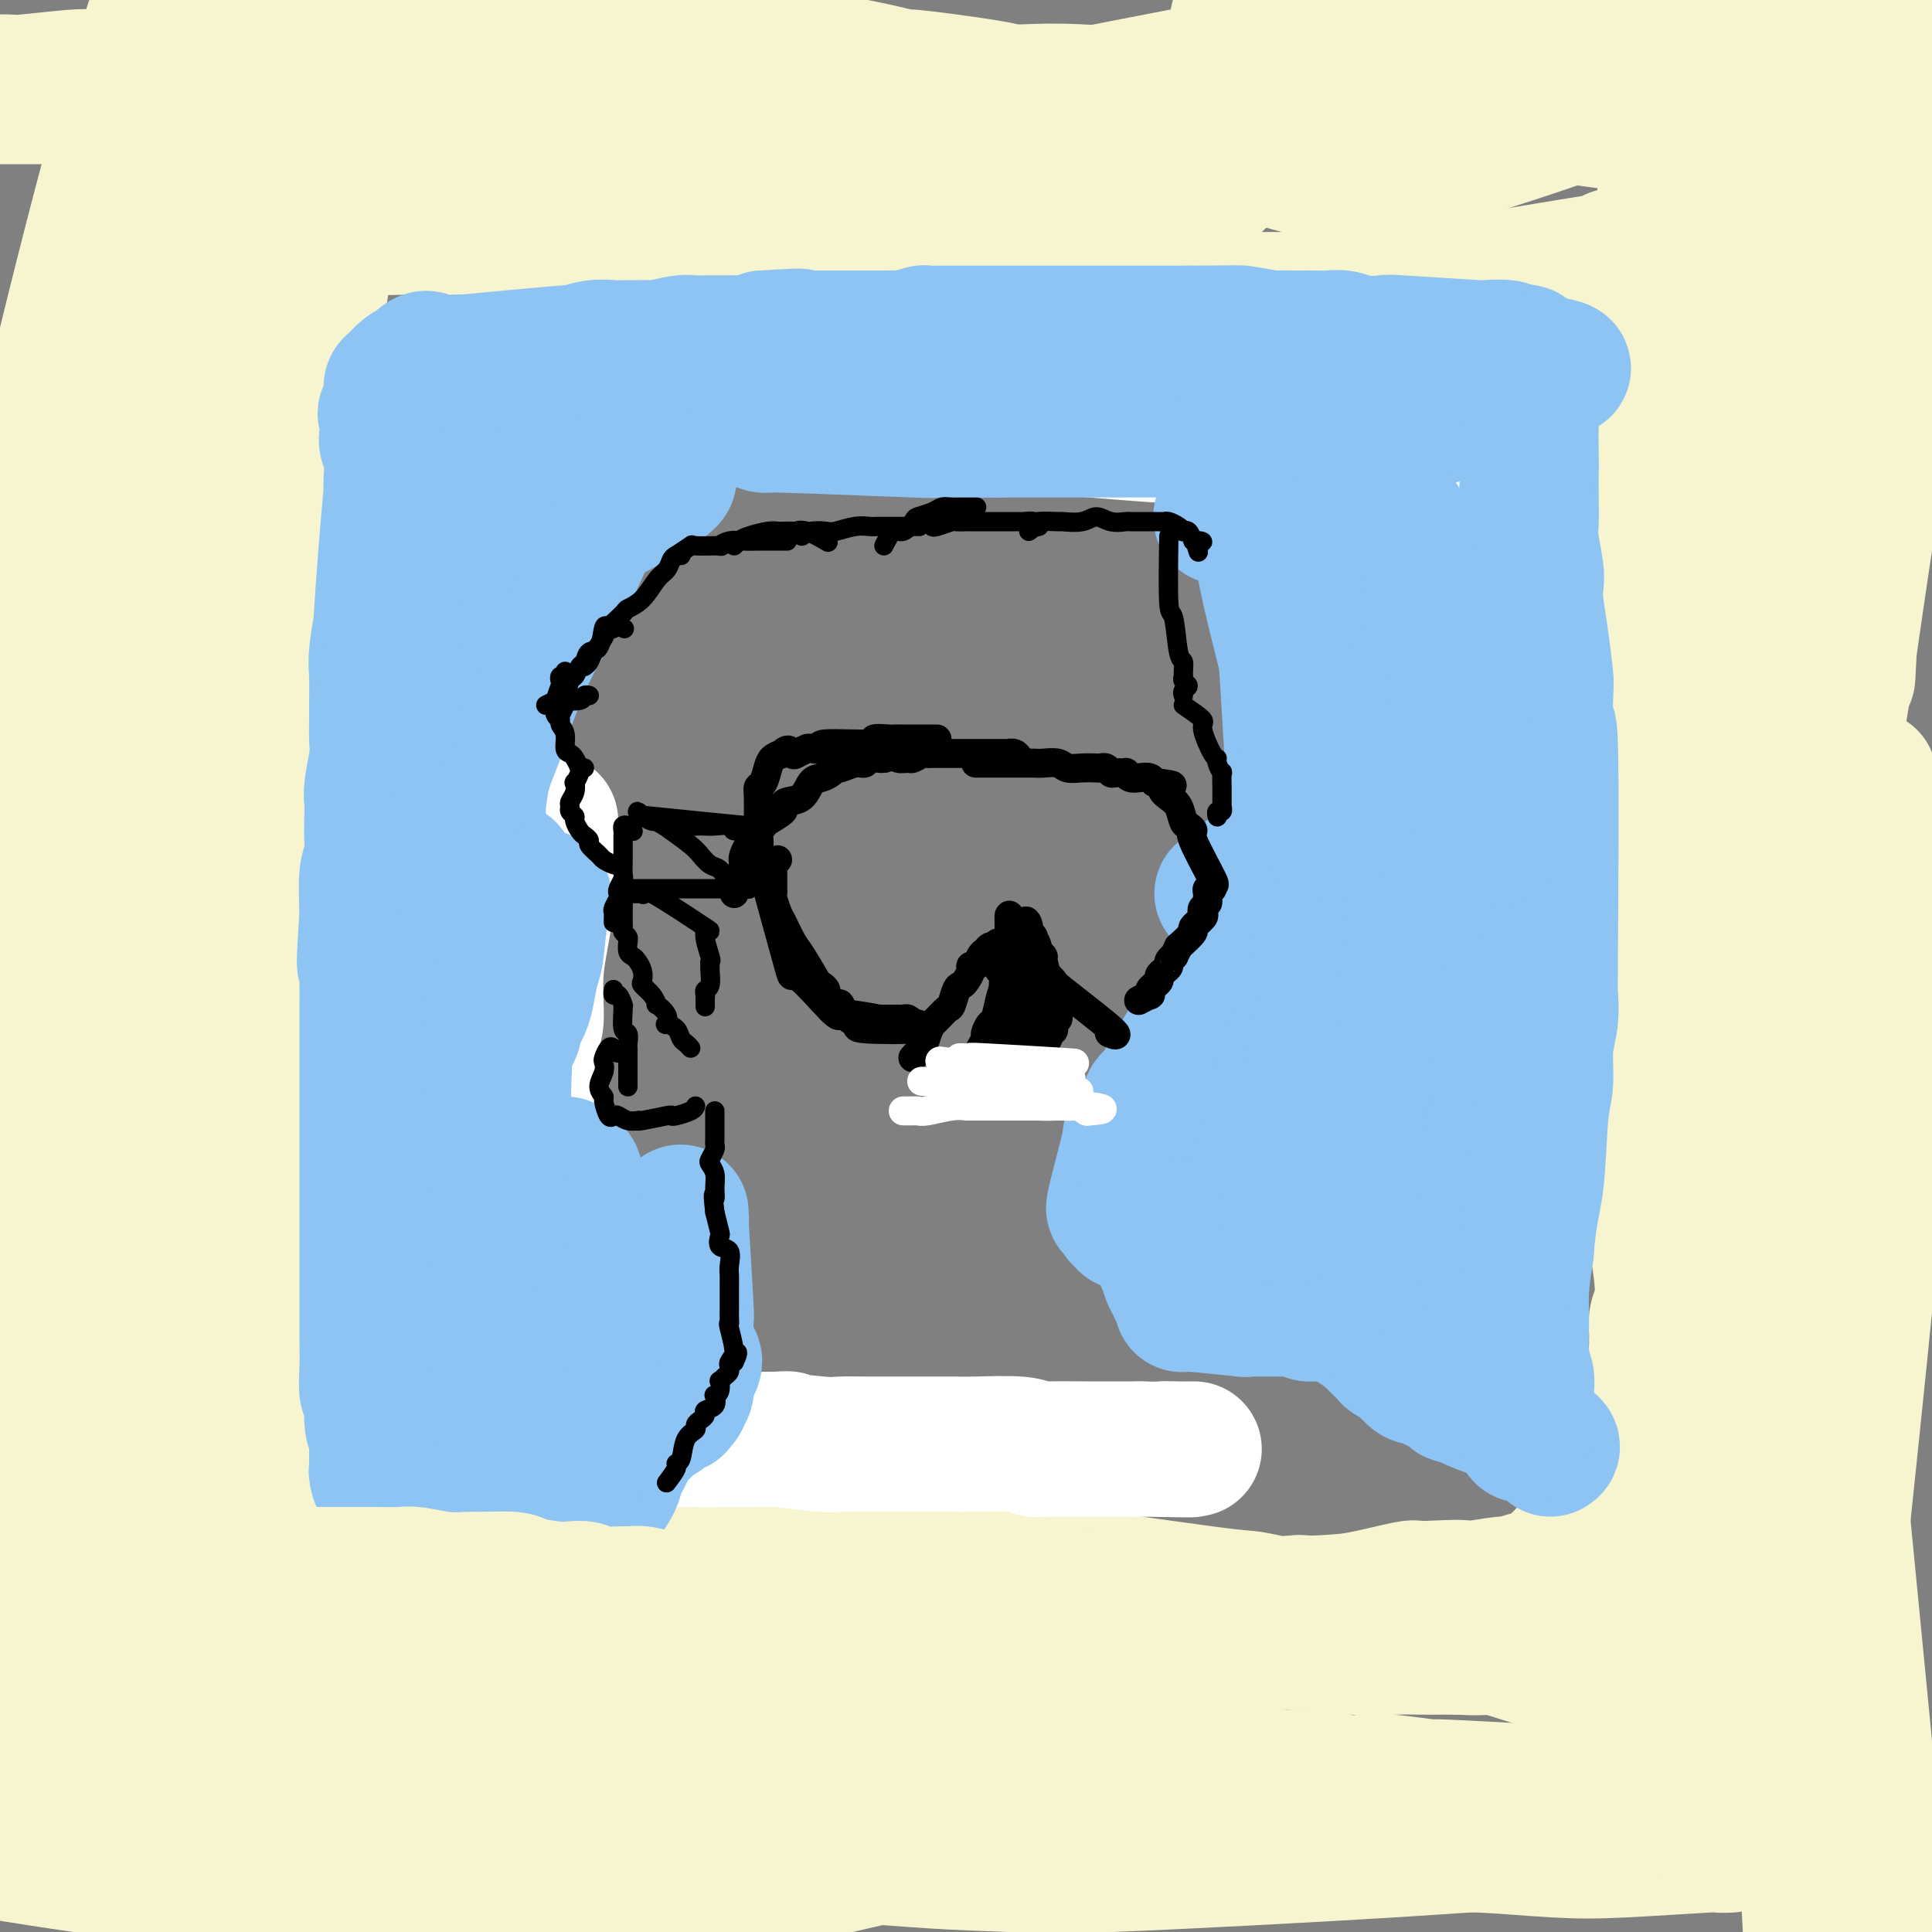<svg viewBox='0 0 400 400' version='1.1' xmlns='http://www.w3.org/2000/svg' xmlns:xlink='http://www.w3.org/1999/xlink'><rect x="0" y="0" width="400" height="400" fill="#808080" stroke="none"/><g fill='none' stroke='#F7F5D0' stroke-width='28' stroke-linecap='round' stroke-linejoin='round'><path d='M358,382c-0.937,0.028 -1.875,0.056 -2,0c-0.125,-0.056 0.562,-0.196 -3,0c-3.562,0.196 -11.375,0.729 -17,1c-5.625,0.271 -9.064,0.279 -14,0c-4.936,-0.279 -11.368,-0.846 -15,-1c-3.632,-0.154 -4.462,0.105 -19,1c-14.538,0.895 -42.783,2.426 -58,3c-15.217,0.574 -17.407,0.191 -21,0c-3.593,-0.191 -8.588,-0.189 -20,-1c-11.412,-0.811 -29.242,-2.436 -36,-3c-6.758,-0.564 -2.445,-0.068 -1,0c1.445,0.068 0.023,-0.293 -1,-1c-1.023,-0.707 -1.647,-1.758 -2,-2c-0.353,-0.242 -0.435,0.327 -1,0c-0.565,-0.327 -1.614,-1.550 -2,-2c-0.386,-0.450 -0.110,-0.129 0,0c0.110,0.129 0.055,0.064 0,0'/><path d='M328,381c-0.899,0.015 -1.799,0.029 -2,0c-0.201,-0.029 0.295,-0.103 -4,0c-4.295,0.103 -13.382,0.383 -20,0c-6.618,-0.383 -10.765,-1.430 -15,-2c-4.235,-0.570 -8.556,-0.662 -17,-1c-8.444,-0.338 -21.010,-0.923 -33,-2c-11.990,-1.077 -23.403,-2.646 -31,-4c-7.597,-1.354 -11.379,-2.492 -15,-3c-3.621,-0.508 -7.082,-0.385 -15,-1c-7.918,-0.615 -20.294,-1.968 -28,-3c-7.706,-1.032 -10.743,-1.742 -12,-2c-1.257,-0.258 -0.734,-0.065 -1,0c-0.266,0.065 -1.321,0.002 -2,0c-0.679,-0.002 -0.982,0.056 -1,0c-0.018,-0.056 0.250,-0.225 0,0c-0.250,0.225 -1.018,0.845 -1,1c0.018,0.155 0.822,-0.155 1,0c0.178,0.155 -0.270,0.774 1,1c1.270,0.226 4.257,0.060 6,0c1.743,-0.060 2.240,-0.013 4,0c1.760,0.013 4.781,-0.007 6,0c1.219,0.007 0.636,0.040 6,0c5.364,-0.040 16.675,-0.154 24,0c7.325,0.154 10.662,0.577 14,1'/><path d='M193,366c10.702,0.464 7.456,0.124 13,0c5.544,-0.124 19.879,-0.033 25,0c5.121,0.033 1.030,0.009 1,0c-0.030,-0.009 4.002,-0.001 6,0c1.998,0.001 1.961,-0.003 2,0c0.039,0.003 0.153,0.015 1,0c0.847,-0.015 2.426,-0.056 3,0c0.574,0.056 0.143,0.211 0,0c-0.143,-0.211 0.001,-0.786 0,-1c-0.001,-0.214 -0.147,-0.066 -1,0c-0.853,0.066 -2.415,0.051 -4,0c-1.585,-0.051 -3.195,-0.136 -4,0c-0.805,0.136 -0.804,0.494 -7,0c-6.196,-0.494 -18.587,-1.841 -25,-2c-6.413,-0.159 -6.846,0.869 -15,1c-8.154,0.131 -24.027,-0.636 -31,-1c-6.973,-0.364 -5.045,-0.325 -5,0c0.045,0.325 -1.794,0.934 -6,-1c-4.206,-1.934 -10.778,-6.413 -14,-8c-3.222,-1.587 -3.093,-0.282 -3,0c0.093,0.282 0.150,-0.460 0,-1c-0.150,-0.540 -0.508,-0.877 0,-1c0.508,-0.123 1.882,-0.030 3,0c1.118,0.030 1.980,-0.002 3,0c1.020,0.002 2.198,0.039 5,0c2.802,-0.039 7.229,-0.154 11,0c3.771,0.154 6.885,0.577 10,1'/><path d='M161,353c11.060,0.281 22.710,1.483 25,2c2.290,0.517 -4.780,0.349 4,0c8.780,-0.349 33.412,-0.877 43,-1c9.588,-0.123 4.133,0.161 4,0c-0.133,-0.161 5.056,-0.765 7,-1c1.944,-0.235 0.644,-0.102 1,0c0.356,0.102 2.367,0.171 2,0c-0.367,-0.171 -3.111,-0.582 -3,-1c0.111,-0.418 3.076,-0.844 -4,-1c-7.076,-0.156 -24.194,-0.042 -32,0c-7.806,0.042 -6.301,0.011 -7,0c-0.699,-0.011 -3.602,-0.003 -8,0c-4.398,0.003 -10.290,0.002 -13,0c-2.710,-0.002 -2.236,-0.005 -4,0c-1.764,0.005 -5.765,0.016 -8,0c-2.235,-0.016 -2.704,-0.061 -3,0c-0.296,0.061 -0.418,0.227 -1,0c-0.582,-0.227 -1.625,-0.845 -2,-1c-0.375,-0.155 -0.083,0.155 0,0c0.083,-0.155 -0.044,-0.773 0,-1c0.044,-0.227 0.259,-0.061 1,0c0.741,0.061 2.007,0.016 3,0c0.993,-0.016 1.712,-0.005 3,0c1.288,0.005 3.144,0.002 5,0'/><path d='M174,349c4.493,-0.095 9.724,0.167 13,0c3.276,-0.167 4.597,-0.763 6,-1c1.403,-0.237 2.887,-0.116 5,0c2.113,0.116 4.854,0.228 8,0c3.146,-0.228 6.699,-0.797 9,-1c2.301,-0.203 3.352,-0.039 4,0c0.648,0.039 0.893,-0.046 2,0c1.107,0.046 3.076,0.223 4,0c0.924,-0.223 0.803,-0.844 0,-1c-0.803,-0.156 -2.287,0.154 -3,0c-0.713,-0.154 -0.654,-0.773 -3,-1c-2.346,-0.227 -7.096,-0.061 -9,0c-1.904,0.061 -0.962,0.016 -5,0c-4.038,-0.016 -13.055,-0.004 -17,0c-3.945,0.004 -2.817,0.001 -3,0c-0.183,-0.001 -1.675,-0.000 -3,0c-1.325,0.000 -2.481,-0.001 -3,0c-0.519,0.001 -0.400,0.003 -1,0c-0.600,-0.003 -1.917,-0.013 -2,0c-0.083,0.013 1.069,0.048 1,0c-0.069,-0.048 -1.359,-0.180 1,1c2.359,1.180 8.368,3.670 12,5c3.632,1.330 4.886,1.498 11,3c6.114,1.502 17.089,4.336 24,6c6.911,1.664 9.760,2.157 13,3c3.240,0.843 6.872,2.035 12,3c5.128,0.965 11.751,1.704 15,2c3.249,0.296 3.125,0.148 3,0'/><path d='M268,368c11.534,2.105 6.869,0.367 6,0c-0.869,-0.367 2.058,0.638 4,1c1.942,0.362 2.898,0.082 4,0c1.102,-0.082 2.350,0.034 3,0c0.650,-0.034 0.703,-0.219 3,0c2.297,0.219 6.836,0.842 8,1c1.164,0.158 -1.049,-0.150 3,0c4.049,0.150 14.361,0.758 19,1c4.639,0.242 3.605,0.116 4,0c0.395,-0.116 2.219,-0.224 4,0c1.781,0.224 3.519,0.778 5,1c1.481,0.222 2.706,0.112 4,0c1.294,-0.112 2.658,-0.226 5,0c2.342,0.226 5.663,0.793 7,1c1.337,0.207 0.692,0.056 1,0c0.308,-0.056 1.569,-0.015 2,0c0.431,0.015 0.031,0.004 1,0c0.969,-0.004 3.306,-0.001 4,0c0.694,0.001 -0.256,0.000 0,0c0.256,-0.000 1.719,-0.000 3,0c1.281,0.000 2.382,0.000 3,0c0.618,-0.000 0.754,-0.000 1,0c0.246,0.000 0.602,0.000 1,0c0.398,-0.000 0.838,-0.000 1,0c0.162,0.000 0.046,0.000 0,0c-0.046,-0.000 -0.023,-0.000 0,0'/><path d='M364,373c15.233,0.676 5.314,-0.133 2,-3c-3.314,-2.867 -0.024,-7.792 1,-10c1.024,-2.208 -0.217,-1.698 0,-6c0.217,-4.302 1.891,-13.417 3,-21c1.109,-7.583 1.654,-13.635 2,-20c0.346,-6.365 0.494,-13.043 1,-19c0.506,-5.957 1.369,-11.195 2,-14c0.631,-2.805 1.031,-3.179 3,-22c1.969,-18.821 5.508,-56.088 7,-71c1.492,-14.912 0.936,-7.468 1,-6c0.064,1.468 0.749,-3.038 1,-7c0.251,-3.962 0.067,-7.378 0,-9c-0.067,-1.622 -0.018,-1.451 0,-2c0.018,-0.549 0.005,-1.819 0,-2c-0.005,-0.181 -0.001,0.726 0,1c0.001,0.274 0.000,-0.085 0,0c-0.000,0.085 0.000,0.616 0,1c-0.000,0.384 -0.001,0.622 0,1c0.001,0.378 0.004,0.896 0,2c-0.004,1.104 -0.016,2.795 0,4c0.016,1.205 0.060,1.925 0,3c-0.060,1.075 -0.222,2.505 0,4c0.222,1.495 0.829,3.056 1,7c0.171,3.944 -0.094,10.270 0,18c0.094,7.730 0.547,16.865 1,26'/><path d='M389,228c0.144,14.917 -0.497,18.708 -1,23c-0.503,4.292 -0.867,9.084 -3,30c-2.133,20.916 -6.036,57.957 -8,76c-1.964,18.043 -1.990,17.088 -2,19c-0.010,1.912 -0.003,6.692 0,17c0.003,10.308 0.001,26.143 0,32c-0.001,5.857 -0.001,1.736 0,0c0.001,-1.736 0.002,-1.087 0,-1c-0.002,0.087 -0.008,-0.389 0,-1c0.008,-0.611 0.032,-1.359 0,-2c-0.032,-0.641 -0.118,-1.175 0,-3c0.118,-1.825 0.440,-4.940 0,-15c-0.440,-10.060 -1.642,-27.065 -2,-37c-0.358,-9.935 0.128,-12.802 0,-19c-0.128,-6.198 -0.869,-15.729 -1,-26c-0.131,-10.271 0.350,-21.281 1,-28c0.650,-6.719 1.470,-9.146 2,-15c0.530,-5.854 0.770,-15.134 1,-21c0.230,-5.866 0.451,-8.319 1,-20c0.549,-11.681 1.426,-32.591 2,-45c0.574,-12.409 0.845,-16.316 1,-24c0.155,-7.684 0.196,-19.146 0,-24c-0.196,-4.854 -0.627,-3.101 -1,-4c-0.373,-0.899 -0.686,-4.449 -1,-8'/><path d='M378,132c-0.326,-7.841 -0.140,-9.443 0,-11c0.140,-1.557 0.234,-3.068 0,-4c-0.234,-0.932 -0.796,-1.284 -1,-2c-0.204,-0.716 -0.051,-1.796 0,-2c0.051,-0.204 -0.002,0.469 0,0c0.002,-0.469 0.057,-2.079 -1,1c-1.057,3.079 -3.226,10.847 -3,8c0.226,-2.847 2.846,-16.311 -4,20c-6.846,36.311 -23.157,122.395 -29,154c-5.843,31.605 -1.218,8.729 1,1c2.218,-7.729 2.030,-0.312 2,3c-0.030,3.312 0.099,2.518 2,7c1.901,4.482 5.575,14.241 8,21c2.425,6.759 3.601,10.518 5,15c1.399,4.482 3.020,9.687 4,13c0.980,3.313 1.320,4.733 2,6c0.680,1.267 1.699,2.381 2,3c0.301,0.619 -0.116,0.745 0,1c0.116,0.255 0.766,0.640 1,1c0.234,0.360 0.052,0.693 0,1c-0.052,0.307 0.025,0.586 0,0c-0.025,-0.586 -0.153,-2.038 0,-3c0.153,-0.962 0.587,-1.433 0,-8c-0.587,-6.567 -2.197,-19.230 -4,-34c-1.803,-14.770 -3.801,-31.649 -5,-43c-1.199,-11.351 -1.600,-17.176 -2,-23'/><path d='M356,257c-0.375,-31.252 4.187,-53.881 6,-65c1.813,-11.119 0.879,-10.726 2,-18c1.121,-7.274 4.299,-22.213 6,-30c1.701,-7.787 1.924,-8.422 2,-10c0.076,-1.578 0.005,-4.099 0,-7c-0.005,-2.901 0.055,-6.183 0,-8c-0.055,-1.817 -0.226,-2.168 0,-3c0.226,-0.832 0.850,-2.143 1,-3c0.150,-0.857 -0.173,-1.258 0,0c0.173,1.258 0.841,4.175 1,6c0.159,1.825 -0.191,2.558 0,7c0.191,4.442 0.924,12.594 1,18c0.076,5.406 -0.504,8.067 -1,21c-0.496,12.933 -0.907,36.138 -1,50c-0.093,13.862 0.132,18.379 0,26c-0.132,7.621 -0.621,18.344 -1,26c-0.379,7.656 -0.647,12.243 -1,24c-0.353,11.757 -0.789,30.684 -1,42c-0.211,11.316 -0.195,15.023 0,18c0.195,2.977 0.570,5.225 2,12c1.430,6.775 3.917,18.077 5,22c1.083,3.923 0.763,0.468 1,-1c0.237,-1.468 1.033,-0.950 2,0c0.967,0.950 2.107,2.333 3,3c0.893,0.667 1.541,0.619 2,1c0.459,0.381 0.730,1.190 1,2'/><path d='M386,390c1.859,0.695 2.008,-0.068 2,0c-0.008,0.068 -0.171,0.967 0,1c0.171,0.033 0.677,-0.800 1,-1c0.323,-0.200 0.461,0.233 0,-2c-0.461,-2.233 -1.523,-7.132 -1,-1c0.523,6.132 2.631,23.296 0,-5c-2.631,-28.296 -9.999,-102.052 -13,-135c-3.001,-32.948 -1.634,-25.088 -1,-22c0.634,3.088 0.534,1.404 1,0c0.466,-1.404 1.498,-2.529 2,-4c0.502,-1.471 0.473,-3.289 1,-6c0.527,-2.711 1.608,-6.314 2,-8c0.392,-1.686 0.094,-1.456 0,-2c-0.094,-0.544 0.014,-1.862 0,-2c-0.014,-0.138 -0.152,0.905 0,0c0.152,-0.905 0.594,-3.758 0,1c-0.594,4.758 -2.224,17.128 -3,25c-0.776,7.872 -0.698,11.246 -1,17c-0.302,5.754 -0.984,13.890 -2,23c-1.016,9.110 -2.367,19.196 -3,24c-0.633,4.804 -0.549,4.328 -1,6c-0.451,1.672 -1.436,5.492 -2,8c-0.564,2.508 -0.708,3.703 -2,7c-1.292,3.297 -3.732,8.695 -5,12c-1.268,3.305 -1.362,4.516 -2,6c-0.638,1.484 -1.819,3.242 -3,5'/><path d='M356,337c-2.974,7.629 -3.410,7.702 -4,8c-0.590,0.298 -1.334,0.822 -2,2c-0.666,1.178 -1.253,3.009 -2,4c-0.747,0.991 -1.656,1.142 -3,2c-1.344,0.858 -3.125,2.422 -4,3c-0.875,0.578 -0.843,0.169 -1,0c-0.157,-0.169 -0.502,-0.098 -1,0c-0.498,0.098 -1.148,0.222 -2,0c-0.852,-0.222 -1.904,-0.792 -2,-1c-0.096,-0.208 0.765,-0.056 1,0c0.235,0.056 -0.157,0.015 0,0c0.157,-0.015 0.864,-0.003 1,0c0.136,0.003 -0.299,-0.003 0,0c0.299,0.003 1.333,0.015 2,0c0.667,-0.015 0.967,-0.058 1,0c0.033,0.058 -0.200,0.217 0,0c0.200,-0.217 0.832,-0.808 1,-1c0.168,-0.192 -0.127,0.016 0,0c0.127,-0.016 0.675,-0.257 0,-1c-0.675,-0.743 -2.574,-1.989 -4,-3c-1.426,-1.011 -2.380,-1.786 -3,-2c-0.620,-0.214 -0.905,0.135 -5,-1c-4.095,-1.135 -12.001,-3.754 -16,-5c-3.999,-1.246 -4.091,-1.118 -5,-1c-0.909,0.118 -2.635,0.228 -6,0c-3.365,-0.228 -8.367,-0.792 -13,-1c-4.633,-0.208 -8.895,-0.059 -13,0c-4.105,0.059 -8.052,0.030 -12,0'/><path d='M264,340c-10.803,-0.309 -13.312,-0.083 -17,0c-3.688,0.083 -8.555,0.022 -11,0c-2.445,-0.022 -2.467,-0.005 -3,0c-0.533,0.005 -1.576,-0.003 -5,0c-3.424,0.003 -9.230,0.016 -13,0c-3.770,-0.016 -5.503,-0.062 -7,0c-1.497,0.062 -2.756,0.231 -2,0c0.756,-0.231 3.529,-0.862 5,-1c1.471,-0.138 1.642,0.216 4,0c2.358,-0.216 6.902,-1.001 10,-1c3.098,0.001 4.748,0.789 9,1c4.252,0.211 11.105,-0.154 17,0c5.895,0.154 10.833,0.826 13,1c2.167,0.174 1.564,-0.149 4,0c2.436,0.149 7.910,0.772 12,1c4.090,0.228 6.796,0.061 9,0c2.204,-0.061 3.908,-0.016 5,0c1.092,0.016 1.573,0.004 5,0c3.427,-0.004 9.800,-0.001 13,0c3.200,0.001 3.227,0.001 4,0c0.773,-0.001 2.291,-0.004 4,0c1.709,0.004 3.607,0.016 5,0c1.393,-0.016 2.279,-0.060 3,0c0.721,0.060 1.276,0.222 2,0c0.724,-0.222 1.618,-0.829 2,-1c0.382,-0.171 0.252,0.094 0,0c-0.252,-0.094 -0.626,-0.547 -1,-1'/><path d='M331,339c18.942,-0.316 4.797,-0.605 -3,-1c-7.797,-0.395 -9.246,-0.895 -12,-1c-2.754,-0.105 -6.811,0.184 -12,0c-5.189,-0.184 -11.508,-0.841 -13,-1c-1.492,-0.159 1.842,0.182 -4,0c-5.842,-0.182 -20.862,-0.886 -25,-1c-4.138,-0.114 2.605,0.362 -4,0c-6.605,-0.362 -26.557,-1.561 -34,-2c-7.443,-0.439 -2.378,-0.118 -1,0c1.378,0.118 -0.933,0.032 -2,0c-1.067,-0.032 -0.890,-0.010 -1,0c-0.110,0.010 -0.508,0.006 -1,0c-0.492,-0.006 -1.079,-0.016 -1,0c0.079,0.016 0.822,0.056 1,0c0.178,-0.056 -0.210,-0.210 0,0c0.210,0.210 1.020,0.784 2,1c0.980,0.216 2.132,0.073 3,0c0.868,-0.073 1.452,-0.075 3,0c1.548,0.075 4.061,0.229 8,0c3.939,-0.229 9.304,-0.839 11,-1c1.696,-0.161 -0.278,0.128 4,0c4.278,-0.128 14.806,-0.674 21,-1c6.194,-0.326 8.052,-0.434 11,-1c2.948,-0.566 6.985,-1.590 9,-2c2.015,-0.410 2.007,-0.205 2,0'/><path d='M293,329c13.341,-0.636 9.192,-0.227 8,0c-1.192,0.227 0.573,0.270 3,0c2.427,-0.270 5.518,-0.855 7,-1c1.482,-0.145 1.356,0.149 2,0c0.644,-0.149 2.057,-0.743 3,-1c0.943,-0.257 1.415,-0.178 2,0c0.585,0.178 1.281,0.455 2,0c0.719,-0.455 1.459,-1.643 2,-2c0.541,-0.357 0.881,0.116 1,0c0.119,-0.116 0.017,-0.819 0,-1c-0.017,-0.181 0.051,0.162 0,0c-0.051,-0.162 -0.221,-0.828 0,-1c0.221,-0.172 0.832,0.151 1,0c0.168,-0.151 -0.107,-0.776 0,-1c0.107,-0.224 0.596,-0.046 1,0c0.404,0.046 0.724,-0.041 1,0c0.276,0.041 0.507,0.208 1,0c0.493,-0.208 1.246,-0.792 2,-1c0.754,-0.208 1.507,-0.041 2,0c0.493,0.041 0.726,-0.044 1,0c0.274,0.044 0.589,0.218 2,0c1.411,-0.218 3.918,-0.828 5,-1c1.082,-0.172 0.738,0.094 1,0c0.262,-0.094 1.131,-0.547 2,-1'/><path d='M342,319c3.522,-1.254 1.326,-0.389 1,0c-0.326,0.389 1.219,0.300 2,0c0.781,-0.300 0.797,-0.812 1,-1c0.203,-0.188 0.593,-0.050 1,0c0.407,0.050 0.831,0.014 1,0c0.169,-0.014 0.085,-0.007 0,0'/><path d='M336,314c0.025,-0.368 0.049,-0.736 0,-1c-0.049,-0.264 -0.172,-0.424 0,-1c0.172,-0.576 0.639,-1.570 1,-2c0.361,-0.430 0.617,-0.298 1,-1c0.383,-0.702 0.895,-2.237 1,-3c0.105,-0.763 -0.196,-0.754 0,-2c0.196,-1.246 0.889,-3.748 1,-5c0.111,-1.252 -0.359,-1.253 0,-2c0.359,-0.747 1.546,-2.241 2,-3c0.454,-0.759 0.174,-0.783 0,-2c-0.174,-1.217 -0.244,-3.628 0,-6c0.244,-2.372 0.801,-4.706 1,-6c0.199,-1.294 0.040,-1.550 0,-2c-0.040,-0.450 0.038,-1.095 0,-2c-0.038,-0.905 -0.192,-2.071 0,-3c0.192,-0.929 0.730,-1.619 1,-3c0.270,-1.381 0.272,-3.451 0,-6c-0.272,-2.549 -0.819,-5.577 -1,-8c-0.181,-2.423 0.003,-4.240 0,-6c-0.003,-1.760 -0.193,-3.464 0,-5c0.193,-1.536 0.768,-2.904 1,-4c0.232,-1.096 0.122,-1.921 0,-4c-0.122,-2.079 -0.257,-5.412 0,-8c0.257,-2.588 0.906,-4.431 1,-6c0.094,-1.569 -0.367,-2.864 0,-6c0.367,-3.136 1.560,-8.114 2,-11c0.440,-2.886 0.126,-3.682 0,-5c-0.126,-1.318 -0.063,-3.159 0,-5'/><path d='M347,196c0.725,-16.682 0.036,-9.388 0,-10c-0.036,-0.612 0.581,-9.132 1,-14c0.419,-4.868 0.642,-6.086 1,-7c0.358,-0.914 0.852,-1.524 1,-4c0.148,-2.476 -0.050,-6.817 0,-10c0.050,-3.183 0.349,-5.207 1,-8c0.651,-2.793 1.653,-6.356 2,-9c0.347,-2.644 0.040,-4.369 1,-13c0.960,-8.631 3.186,-24.170 4,-31c0.814,-6.830 0.217,-4.953 0,-5c-0.217,-0.047 -0.054,-2.019 0,-4c0.054,-1.981 0.001,-3.970 0,-5c-0.001,-1.030 0.052,-1.100 0,-3c-0.052,-1.900 -0.210,-5.628 0,-8c0.210,-2.372 0.788,-3.386 1,-4c0.212,-0.614 0.057,-0.828 0,-3c-0.057,-2.172 -0.016,-6.304 0,-8c0.016,-1.696 0.006,-0.958 0,-1c-0.006,-0.042 -0.010,-0.864 0,-1c0.010,-0.136 0.032,0.415 0,1c-0.032,0.585 -0.119,1.204 0,1c0.119,-0.204 0.444,-1.230 1,3c0.556,4.230 1.342,13.716 2,19c0.658,5.284 1.188,6.367 2,15c0.812,8.633 1.906,24.817 3,41'/><path d='M367,128c1.335,16.802 0.671,19.806 1,26c0.329,6.194 1.651,15.578 2,24c0.349,8.422 -0.277,15.882 0,25c0.277,9.118 1.455,19.893 2,25c0.545,5.107 0.456,4.545 0,5c-0.456,0.455 -1.279,1.926 -2,-2c-0.721,-3.926 -1.342,-13.251 -2,-18c-0.658,-4.749 -1.354,-4.924 -3,-15c-1.646,-10.076 -4.241,-30.054 -6,-41c-1.759,-10.946 -2.681,-12.858 -3,-20c-0.319,-7.142 -0.036,-19.512 0,-24c0.036,-4.488 -0.176,-1.094 0,-2c0.176,-0.906 0.741,-6.111 1,-11c0.259,-4.889 0.214,-9.462 0,-13c-0.214,-3.538 -0.596,-6.041 -1,-7c-0.404,-0.959 -0.828,-0.375 -1,0c-0.172,0.375 -0.090,0.541 0,1c0.090,0.459 0.188,1.211 0,4c-0.188,2.789 -0.661,7.615 -1,15c-0.339,7.385 -0.545,17.330 -1,25c-0.455,7.670 -1.161,13.065 -2,20c-0.839,6.935 -1.811,15.410 -2,20c-0.189,4.590 0.406,5.295 1,6'/><path d='M350,171c-1.199,17.592 -1.196,16.071 -1,17c0.196,0.929 0.585,4.306 1,9c0.415,4.694 0.857,10.704 1,15c0.143,4.296 -0.013,6.877 0,9c0.013,2.123 0.196,3.787 0,8c-0.196,4.213 -0.769,10.976 -1,15c-0.231,4.024 -0.119,5.309 0,6c0.119,0.691 0.243,0.787 0,5c-0.243,4.213 -0.855,12.544 -1,16c-0.145,3.456 0.175,2.038 0,1c-0.175,-1.038 -0.847,-1.698 -1,-2c-0.153,-0.302 0.211,-0.248 0,-1c-0.211,-0.752 -0.999,-2.310 -1,-3c-0.001,-0.690 0.784,-0.511 0,-6c-0.784,-5.489 -3.137,-16.648 -4,-22c-0.863,-5.352 -0.235,-4.899 0,-7c0.235,-2.101 0.077,-6.756 0,-10c-0.077,-3.244 -0.073,-5.077 0,-9c0.073,-3.923 0.216,-9.936 0,-13c-0.216,-3.064 -0.790,-3.180 -1,-7c-0.210,-3.820 -0.056,-11.343 0,-15c0.056,-3.657 0.015,-3.446 0,-6c-0.015,-2.554 -0.004,-7.873 0,-11c0.004,-3.127 0.002,-4.064 0,-5'/><path d='M342,155c-0.612,-16.516 -1.643,-16.307 -2,-20c-0.357,-3.693 -0.040,-11.288 0,-14c0.040,-2.712 -0.198,-0.542 0,-3c0.198,-2.458 0.831,-9.544 1,-14c0.169,-4.456 -0.126,-6.283 0,-9c0.126,-2.717 0.672,-6.323 1,-7c0.328,-0.677 0.436,1.575 1,-7c0.564,-8.575 1.582,-27.976 2,-36c0.418,-8.024 0.235,-4.671 0,-4c-0.235,0.671 -0.522,-1.340 0,-4c0.522,-2.660 1.853,-5.968 2,-8c0.147,-2.032 -0.889,-2.789 -1,-4c-0.111,-1.211 0.702,-2.875 1,-4c0.298,-1.125 0.080,-1.712 0,-3c-0.080,-1.288 -0.022,-3.279 0,-4c0.022,-0.721 0.009,-0.174 0,0c-0.009,0.174 -0.013,-0.026 0,0c0.013,0.026 0.041,0.277 0,1c-0.041,0.723 -0.153,1.916 0,2c0.153,0.084 0.571,-0.943 1,5c0.429,5.943 0.870,18.856 2,30c1.130,11.144 2.950,20.521 4,28c1.050,7.479 1.331,13.062 2,19c0.669,5.938 1.726,12.231 4,27c2.274,14.769 5.766,38.015 7,47c1.234,8.985 0.210,3.710 0,3c-0.210,-0.710 0.395,3.145 1,7'/><path d='M368,183c3.718,28.252 2.513,14.382 2,10c-0.513,-4.382 -0.334,0.723 0,2c0.334,1.277 0.822,-1.274 1,-2c0.178,-0.726 0.044,0.372 1,-5c0.956,-5.372 3.001,-17.215 4,-25c0.999,-7.785 0.953,-11.513 2,-22c1.047,-10.487 3.187,-27.735 5,-47c1.813,-19.265 3.297,-40.548 4,-49c0.703,-8.452 0.623,-4.072 1,-6c0.377,-1.928 1.210,-10.164 2,-16c0.790,-5.836 1.535,-9.272 2,-11c0.465,-1.728 0.649,-1.750 1,-2c0.351,-0.250 0.870,-0.730 1,-1c0.130,-0.270 -0.128,-0.329 0,0c0.128,0.329 0.643,1.047 1,2c0.357,0.953 0.557,2.140 1,4c0.443,1.860 1.130,4.391 0,18c-1.130,13.609 -4.076,38.296 -6,53c-1.924,14.704 -2.827,19.426 -4,27c-1.173,7.574 -2.615,17.999 -4,27c-1.385,9.001 -2.711,16.578 -4,25c-1.289,8.422 -2.539,17.691 -3,21c-0.461,3.309 -0.132,0.660 0,-1c0.132,-1.660 0.066,-2.330 0,-3'/><path d='M375,182c-0.015,-2.807 -0.051,-7.823 0,-11c0.051,-3.177 0.191,-4.513 0,-10c-0.191,-5.487 -0.712,-15.124 -1,-31c-0.288,-15.876 -0.343,-37.993 0,-51c0.343,-13.007 1.083,-16.906 1,-24c-0.083,-7.094 -0.990,-17.383 0,-26c0.990,-8.617 3.877,-15.562 5,-18c1.123,-2.438 0.483,-0.368 1,0c0.517,0.368 2.193,-0.964 3,-2c0.807,-1.036 0.747,-1.775 1,-2c0.253,-0.225 0.819,0.065 1,0c0.181,-0.065 -0.024,-0.485 0,1c0.024,1.485 0.275,4.875 1,2c0.725,-2.875 1.922,-12.015 1,13c-0.922,25.015 -3.964,84.184 -5,106c-1.036,21.816 -0.068,6.279 0,1c0.068,-5.279 -0.766,-0.300 -1,2c-0.234,2.300 0.132,1.922 0,2c-0.132,0.078 -0.761,0.613 -1,1c-0.239,0.387 -0.090,0.626 0,1c0.090,0.374 0.119,0.884 0,1c-0.119,0.116 -0.386,-0.163 -1,-2c-0.614,-1.837 -1.576,-5.233 -2,-8c-0.424,-2.767 -0.309,-4.907 -1,-12c-0.691,-7.093 -2.186,-19.140 -3,-24c-0.814,-4.860 -0.947,-2.531 -1,-9c-0.053,-6.469 -0.027,-21.734 0,-37'/><path d='M373,45c0.165,-7.133 0.577,-6.466 1,-8c0.423,-1.534 0.856,-5.268 1,-8c0.144,-2.732 0.000,-4.463 0,-6c-0.000,-1.537 0.144,-2.882 0,-5c-0.144,-2.118 -0.575,-5.011 -1,-6c-0.425,-0.989 -0.845,-0.074 -1,0c-0.155,0.074 -0.044,-0.693 0,-1c0.044,-0.307 0.022,-0.153 0,0'/><path d='M38,18c0.453,-0.035 0.906,-0.070 1,0c0.094,0.070 -0.172,0.245 1,0c1.172,-0.245 3.781,-0.910 5,-1c1.219,-0.090 1.047,0.397 3,0c1.953,-0.397 6.033,-1.676 9,-2c2.967,-0.324 4.823,0.309 7,0c2.177,-0.309 4.675,-1.560 6,-2c1.325,-0.440 1.478,-0.067 7,-1c5.522,-0.933 16.411,-3.170 27,-4c10.589,-0.830 20.876,-0.252 27,0c6.124,0.252 8.085,0.179 15,1c6.915,0.821 18.782,2.535 27,4c8.218,1.465 12.785,2.680 14,3c1.215,0.320 -0.923,-0.255 2,0c2.923,0.255 10.907,1.340 15,2c4.093,0.660 4.296,0.895 5,1c0.704,0.105 1.909,0.081 4,0c2.091,-0.081 5.066,-0.217 10,0c4.934,0.217 11.826,0.789 15,1c3.174,0.211 2.630,0.061 3,0c0.370,-0.061 1.655,-0.031 3,0c1.345,0.031 2.749,0.065 6,0c3.251,-0.065 8.349,-0.227 13,0c4.651,0.227 8.855,0.844 11,1c2.145,0.156 2.231,-0.150 5,0c2.769,0.150 8.220,0.757 11,1c2.780,0.243 2.890,0.121 3,0'/><path d='M293,22c16.354,0.683 15.240,0.891 16,1c0.760,0.109 3.396,0.120 5,0c1.604,-0.120 2.177,-0.372 5,0c2.823,0.372 7.897,1.368 13,2c5.103,0.632 10.236,0.902 16,1c5.764,0.098 12.158,0.026 16,0c3.842,-0.026 5.131,-0.007 6,0c0.869,0.007 1.319,0.001 3,0c1.681,-0.001 4.592,0.004 6,0c1.408,-0.004 1.311,-0.017 2,0c0.689,0.017 2.163,0.063 2,0c-0.163,-0.063 -1.963,-0.235 2,0c3.963,0.235 13.689,0.879 0,0c-13.689,-0.879 -50.794,-3.279 -68,-4c-17.206,-0.721 -14.513,0.239 -19,0c-4.487,-0.239 -16.154,-1.676 -20,-2c-3.846,-0.324 0.129,0.465 0,1c-0.129,0.535 -4.363,0.815 -6,1c-1.637,0.185 -0.679,0.274 -6,1c-5.321,0.726 -16.923,2.089 -27,3c-10.077,0.911 -18.630,1.368 -23,2c-4.370,0.632 -4.558,1.437 -12,2c-7.442,0.563 -22.139,0.883 -28,1c-5.861,0.117 -2.886,0.032 -2,0c0.886,-0.032 -0.318,-0.009 -1,0c-0.682,0.009 -0.841,0.005 -1,0'/><path d='M172,31c-16.156,1.700 -3.548,0.449 1,0c4.548,-0.449 1.034,-0.096 1,0c-0.034,0.096 3.413,-0.065 7,-1c3.587,-0.935 7.315,-2.644 12,-4c4.685,-1.356 10.328,-2.360 14,-3c3.672,-0.640 5.373,-0.917 16,-3c10.627,-2.083 30.178,-5.974 48,-9c17.822,-3.026 33.914,-5.189 41,-6c7.086,-0.811 5.166,-0.270 5,0c-0.166,0.270 1.423,0.268 3,0c1.577,-0.268 3.143,-0.804 4,-1c0.857,-0.196 1.005,-0.053 2,0c0.995,0.053 2.837,0.015 4,0c1.163,-0.015 1.648,-0.007 2,0c0.352,0.007 0.573,0.015 1,0c0.427,-0.015 1.061,-0.052 1,0c-0.061,0.052 -0.817,0.192 -1,0c-0.183,-0.192 0.207,-0.718 -1,-1c-1.207,-0.282 -4.013,-0.321 -7,0c-2.987,0.321 -6.157,1.000 -10,1c-3.843,0.000 -8.359,-0.679 -13,-1c-4.641,-0.321 -9.407,-0.282 -13,0c-3.593,0.282 -6.015,0.808 -8,1c-1.985,0.192 -3.534,0.052 -5,0c-1.466,-0.052 -2.847,-0.015 -5,0c-2.153,0.015 -5.076,0.007 -8,0'/><path d='M263,4c-11.521,0.028 -5.324,0.098 -3,0c2.324,-0.098 0.776,-0.366 0,0c-0.776,0.366 -0.780,1.365 1,2c1.780,0.635 5.344,0.908 6,1c0.656,0.092 -1.594,0.005 4,0c5.594,-0.005 19.033,0.071 28,0c8.967,-0.071 13.461,-0.291 18,-1c4.539,-0.709 9.124,-1.907 15,-3c5.876,-1.093 13.043,-2.079 19,-3c5.957,-0.921 10.705,-1.776 13,-2c2.295,-0.224 2.138,0.182 3,0c0.862,-0.182 2.744,-0.952 4,0c1.256,0.952 1.887,3.626 -3,7c-4.887,3.374 -15.291,7.447 -21,10c-5.709,2.553 -6.724,3.587 -16,7c-9.276,3.413 -26.814,9.207 -37,12c-10.186,2.793 -13.019,2.586 -17,2c-3.981,-0.586 -9.108,-1.551 -13,-3c-3.892,-1.449 -6.547,-3.383 -11,-5c-4.453,-1.617 -10.702,-2.918 -15,-4c-4.298,-1.082 -6.643,-1.945 -12,-2c-5.357,-0.055 -13.724,0.696 -22,1c-8.276,0.304 -16.459,0.159 -19,0c-2.541,-0.159 0.560,-0.331 -4,0c-4.560,0.331 -16.780,1.166 -29,2'/><path d='M152,25c-11.922,0.436 -4.726,0.026 -2,0c2.726,-0.026 0.984,0.333 -4,0c-4.984,-0.333 -13.208,-1.357 -17,-2c-3.792,-0.643 -3.150,-0.904 -4,-1c-0.850,-0.096 -3.190,-0.027 -7,0c-3.810,0.027 -9.090,0.011 -13,0c-3.910,-0.011 -6.449,-0.017 -6,0c0.449,0.017 3.884,0.058 -7,-1c-10.884,-1.058 -36.089,-3.216 -46,-4c-9.911,-0.784 -4.527,-0.196 -4,0c0.527,0.196 -3.802,0.000 -6,0c-2.198,-0.000 -2.265,0.195 -3,0c-0.735,-0.195 -2.138,-0.781 -3,-1c-0.862,-0.219 -1.185,-0.073 -3,0c-1.815,0.073 -5.123,0.072 -7,0c-1.877,-0.072 -2.323,-0.216 -5,0c-2.677,0.216 -7.586,0.790 -10,1c-2.414,0.210 -2.333,0.056 -3,0c-0.667,-0.056 -2.081,-0.012 -3,0c-0.919,0.012 -1.343,-0.007 -2,0c-0.657,0.007 -1.546,0.041 -2,0c-0.454,-0.041 -0.472,-0.155 -1,0c-0.528,0.155 -1.565,0.580 -2,1c-0.435,0.420 -0.267,0.834 0,1c0.267,0.166 0.634,0.083 1,0'/><path d='M-7,19c-5.541,0.691 -0.893,0.918 2,1c2.893,0.082 4.030,0.020 4,0c-0.030,-0.020 -1.226,0.004 5,0c6.226,-0.004 19.876,-0.035 25,0c5.124,0.035 1.722,0.137 5,0c3.278,-0.137 13.236,-0.512 19,-1c5.764,-0.488 7.335,-1.088 10,-1c2.665,0.088 6.422,0.865 6,1c-0.422,0.135 -5.025,-0.371 4,0c9.025,0.371 31.678,1.620 41,2c9.322,0.380 5.312,-0.110 5,0c-0.312,0.110 3.073,0.818 5,1c1.927,0.182 2.397,-0.162 5,0c2.603,0.162 7.341,0.832 12,1c4.659,0.168 9.241,-0.165 12,0c2.759,0.165 3.695,0.829 5,1c1.305,0.171 2.980,-0.150 6,0c3.020,0.150 7.383,0.772 10,1c2.617,0.228 3.486,0.061 6,0c2.514,-0.061 6.674,-0.016 9,0c2.326,0.016 2.819,0.004 4,0c1.181,-0.004 3.052,-0.001 5,0c1.948,0.001 3.974,0.001 6,0'/><path d='M204,25c25.966,1.082 20.382,0.286 20,0c-0.382,-0.286 4.440,-0.062 7,0c2.560,0.062 2.859,-0.036 5,0c2.141,0.036 6.123,0.208 9,0c2.877,-0.208 4.650,-0.795 7,-1c2.350,-0.205 5.278,-0.026 7,0c1.722,0.026 2.238,-0.099 4,0c1.762,0.099 4.772,0.422 8,0c3.228,-0.422 6.676,-1.591 10,-2c3.324,-0.409 6.525,-0.060 7,0c0.475,0.060 -1.776,-0.168 3,0c4.776,0.168 16.578,0.733 22,1c5.422,0.267 4.463,0.235 5,0c0.537,-0.235 2.571,-0.672 7,0c4.429,0.672 11.252,2.453 14,3c2.748,0.547 1.421,-0.141 5,0c3.579,0.141 12.065,1.109 18,2c5.935,0.891 9.318,1.703 11,2c1.682,0.297 1.662,0.080 2,0c0.338,-0.080 1.032,-0.021 2,0c0.968,0.021 2.208,0.006 3,0c0.792,-0.006 1.136,-0.002 1,0c-0.136,0.002 -0.753,0.000 -1,0c-0.247,-0.000 -0.123,-0.000 0,0'/><path d='M334,53c-0.557,0.378 -1.114,0.756 -2,1c-0.886,0.244 -2.101,0.352 -12,2c-9.899,1.648 -28.481,4.834 -38,6c-9.519,1.166 -9.974,0.312 -11,0c-1.026,-0.312 -2.623,-0.082 -5,0c-2.377,0.082 -5.534,0.015 -9,0c-3.466,-0.015 -7.242,0.020 -10,0c-2.758,-0.020 -4.498,-0.097 -6,0c-1.502,0.097 -2.768,0.367 -8,0c-5.232,-0.367 -14.432,-1.370 -21,-2c-6.568,-0.630 -10.503,-0.886 -13,-1c-2.497,-0.114 -3.556,-0.086 -5,0c-1.444,0.086 -3.274,0.229 -6,0c-2.726,-0.229 -6.349,-0.831 -9,-1c-2.651,-0.169 -4.329,0.095 -6,0c-1.671,-0.095 -3.336,-0.547 -5,-1'/><path d='M168,57c-19.866,-1.007 -12.530,-1.023 -11,-1c1.530,0.023 -2.746,0.085 -5,0c-2.254,-0.085 -2.485,-0.317 -6,-1c-3.515,-0.683 -10.315,-1.818 -14,-3c-3.685,-1.182 -4.254,-2.412 -5,-3c-0.746,-0.588 -1.668,-0.536 -4,-1c-2.332,-0.464 -6.074,-1.445 -6,-2c0.074,-0.555 3.965,-0.684 -5,-1c-8.965,-0.316 -30.785,-0.818 -39,-1c-8.215,-0.182 -2.825,-0.045 -3,0c-0.175,0.045 -5.916,-0.002 -9,0c-3.084,0.002 -3.511,0.053 -4,0c-0.489,-0.053 -1.041,-0.210 -3,0c-1.959,0.210 -5.326,0.788 -7,1c-1.674,0.212 -1.656,0.057 -2,0c-0.344,-0.057 -1.052,-0.015 -2,0c-0.948,0.015 -2.136,0.004 -2,0c0.136,-0.004 1.597,-0.001 2,0c0.403,0.001 -0.253,0.000 0,0c0.253,-0.000 1.414,-0.000 3,0c1.586,0.000 3.596,0.000 5,0c1.404,-0.000 2.202,-0.000 3,0'/><path d='M54,45c4.428,0.243 9.997,0.850 13,1c3.003,0.150 3.441,-0.157 5,0c1.559,0.157 4.241,0.780 6,1c1.759,0.220 2.595,0.039 7,0c4.405,-0.039 12.380,0.064 20,0c7.620,-0.064 14.886,-0.295 15,0c0.114,0.295 -6.923,1.117 12,0c18.923,-1.117 63.806,-4.174 80,-5c16.194,-0.826 3.699,0.577 3,0c-0.699,-0.577 10.396,-3.135 15,-4c4.604,-0.865 2.715,-0.036 3,0c0.285,0.036 2.744,-0.723 5,-1c2.256,-0.277 4.309,-0.074 6,0c1.691,0.074 3.020,0.020 4,0c0.980,-0.020 1.612,-0.005 2,0c0.388,0.005 0.530,0.001 1,0c0.470,-0.001 1.266,0.001 1,0c-0.266,-0.001 -1.594,-0.006 -1,0c0.594,0.006 3.109,0.022 -2,2c-5.109,1.978 -17.842,5.917 -26,8c-8.158,2.083 -11.741,2.311 -16,3c-4.259,0.689 -9.194,1.839 -15,3c-5.806,1.161 -12.484,2.332 -18,3c-5.516,0.668 -9.870,0.834 -12,1c-2.130,0.166 -2.037,0.333 -8,0c-5.963,-0.333 -17.981,-1.167 -30,-2'/><path d='M124,55c-9.709,-0.436 -8.982,-1.027 -24,-5c-15.018,-3.973 -45.780,-11.328 -57,-14c-11.220,-2.672 -2.898,-0.662 0,0c2.898,0.662 0.373,-0.023 0,0c-0.373,0.023 1.406,0.753 2,1c0.594,0.247 0.002,0.010 0,0c-0.002,-0.010 0.587,0.208 1,0c0.413,-0.208 0.649,-0.841 1,-1c0.351,-0.159 0.816,0.156 1,0c0.184,-0.156 0.086,-0.784 0,0c-0.086,0.784 -0.159,2.979 0,3c0.159,0.021 0.552,-2.131 0,3c-0.552,5.131 -2.047,17.545 -3,27c-0.953,9.455 -1.364,15.950 -2,26c-0.636,10.050 -1.498,23.654 -2,34c-0.502,10.346 -0.646,17.432 -1,39c-0.354,21.568 -0.920,57.616 -1,79c-0.080,21.384 0.325,28.103 1,36c0.675,7.897 1.622,16.970 2,20c0.378,3.030 0.189,0.015 0,-3'/><path d='M42,300c0.472,-1.195 1.652,-2.684 2,-4c0.348,-1.316 -0.137,-2.461 0,-3c0.137,-0.539 0.896,-0.473 1,-3c0.104,-2.527 -0.446,-7.647 -1,-15c-0.554,-7.353 -1.110,-16.939 -1,-27c0.110,-10.061 0.888,-20.599 1,-29c0.112,-8.401 -0.441,-14.667 1,-37c1.441,-22.333 4.877,-60.732 8,-86c3.123,-25.268 5.934,-37.404 8,-52c2.066,-14.596 3.387,-31.651 6,-48c2.613,-16.349 6.518,-31.990 7,-31c0.482,0.990 -2.459,18.612 0,3c2.459,-15.612 10.318,-64.458 -1,6c-11.318,70.458 -41.815,260.219 -51,337c-9.185,76.781 2.940,40.581 9,33c6.060,-7.581 6.054,13.458 6,21c-0.054,7.542 -0.155,1.589 0,-2c0.155,-3.589 0.565,-4.814 0,-6c-0.565,-1.186 -2.104,-2.333 -6,-13c-3.896,-10.667 -10.148,-30.853 -13,-47c-2.852,-16.147 -2.303,-28.255 -3,-38c-0.697,-9.745 -2.640,-17.128 -2,-41c0.640,-23.872 3.865,-64.235 7,-90c3.135,-25.765 6.182,-36.933 9,-51c2.818,-14.067 5.409,-31.034 8,-48'/><path d='M37,29c5.656,-33.063 11.296,-66.220 13,-77c1.704,-10.780 -0.528,0.816 -2,8c-1.472,7.184 -2.182,9.957 -5,16c-2.818,6.043 -7.742,15.358 -16,44c-8.258,28.642 -19.851,76.613 -26,106c-6.149,29.387 -6.855,40.191 -9,50c-2.145,9.809 -5.730,18.624 0,50c5.730,31.376 20.775,85.314 26,104c5.225,18.686 0.629,2.121 -2,-13c-2.629,-15.121 -3.291,-28.797 -4,-40c-0.709,-11.203 -1.463,-19.934 -2,-31c-0.537,-11.066 -0.856,-24.469 -1,-35c-0.144,-10.531 -0.114,-18.190 1,-38c1.114,-19.810 3.311,-51.772 4,-71c0.689,-19.228 -0.130,-25.723 2,-33c2.130,-7.277 7.210,-15.335 10,-17c2.790,-1.665 3.291,3.064 3,9c-0.291,5.936 -1.373,13.078 -3,20c-1.627,6.922 -3.798,13.625 -8,35c-4.202,21.375 -10.435,57.421 -13,80c-2.565,22.579 -1.461,31.691 -2,41c-0.539,9.309 -2.722,18.814 -2,39c0.722,20.186 4.349,51.053 8,66c3.651,14.947 7.325,13.973 11,13'/><path d='M20,355c2.366,1.416 2.781,-1.544 3,-3c0.219,-1.456 0.242,-1.408 0,-2c-0.242,-0.592 -0.747,-1.822 -1,-3c-0.253,-1.178 -0.252,-2.302 -2,-4c-1.748,-1.698 -5.244,-3.970 -8,-19c-2.756,-15.030 -4.771,-42.817 -8,-47c-3.229,-4.183 -7.670,15.240 -2,-35c5.670,-50.240 21.453,-170.141 30,-217c8.547,-46.859 9.858,-20.677 11,-10c1.142,10.677 2.114,5.847 3,5c0.886,-0.847 1.687,2.288 2,4c0.313,1.712 0.138,2.001 0,4c-0.138,1.999 -0.240,5.706 0,6c0.240,0.294 0.821,-2.827 0,9c-0.821,11.827 -3.043,38.600 -4,54c-0.957,15.400 -0.649,19.425 -1,30c-0.351,10.575 -1.363,27.700 -2,39c-0.637,11.300 -0.900,16.776 -1,38c-0.100,21.224 -0.037,58.196 0,72c0.037,13.804 0.049,4.439 0,1c-0.049,-3.439 -0.157,-0.953 0,0c0.157,0.953 0.581,0.372 1,0c0.419,-0.372 0.834,-0.535 1,-1c0.166,-0.465 0.083,-1.233 0,-2'/><path d='M42,274c0.375,0.031 0.314,1.107 1,-5c0.686,-6.107 2.120,-19.397 3,-30c0.880,-10.603 1.207,-18.519 2,-27c0.793,-8.481 2.051,-17.527 3,-25c0.949,-7.473 1.588,-13.372 3,-30c1.412,-16.628 3.597,-43.985 5,-60c1.403,-16.015 2.023,-20.690 3,-29c0.977,-8.310 2.311,-20.257 3,-24c0.689,-3.743 0.733,0.719 1,3c0.267,2.281 0.758,2.382 1,2c0.242,-0.382 0.236,-1.247 0,3c-0.236,4.247 -0.703,13.604 -2,9c-1.297,-4.604 -3.423,-23.170 -3,26c0.423,49.170 3.395,166.076 5,216c1.605,49.924 1.842,32.866 3,32c1.158,-0.866 3.239,14.461 4,20c0.761,5.539 0.204,1.292 0,-1c-0.204,-2.292 -0.056,-2.628 0,-3c0.056,-0.372 0.019,-0.782 0,-1c-0.019,-0.218 -0.019,-0.246 0,-1c0.019,-0.754 0.057,-2.233 0,-2c-0.057,0.233 -0.208,2.178 -1,-6c-0.792,-8.178 -2.226,-26.479 -3,-43c-0.774,-16.521 -0.887,-31.260 -1,-46'/><path d='M69,252c-1.167,-21.149 -1.583,-22.523 -2,-23c-0.417,-0.477 -0.833,-0.058 -1,0c-0.167,0.058 -0.083,-0.247 -1,0c-0.917,0.247 -2.833,1.044 -4,2c-1.167,0.956 -1.586,2.072 -3,5c-1.414,2.928 -3.825,7.670 -7,22c-3.175,14.330 -7.114,38.249 -9,52c-1.886,13.751 -1.720,17.335 -3,25c-1.280,7.665 -4.006,19.413 -2,25c2.006,5.587 8.745,5.014 14,6c5.255,0.986 9.026,3.532 12,5c2.974,1.468 5.152,1.859 13,3c7.848,1.141 21.366,3.031 45,4c23.634,0.969 57.385,1.018 70,1c12.615,-0.018 4.094,-0.103 1,0c-3.094,0.103 -0.759,0.392 0,0c0.759,-0.392 -0.056,-1.466 1,-2c1.056,-0.534 3.982,-0.529 -4,-2c-7.982,-1.471 -26.874,-4.419 -37,-6c-10.126,-1.581 -11.487,-1.795 -23,-3c-11.513,-1.205 -33.176,-3.401 -44,-4c-10.824,-0.599 -10.807,0.400 -12,1c-1.193,0.600 -3.597,0.800 -6,1'/><path d='M67,364c-2.836,0.526 -0.925,0.841 -2,2c-1.075,1.159 -5.134,3.161 -9,4c-3.866,0.839 -7.538,0.517 -11,1c-3.462,0.483 -6.716,1.773 -16,3c-9.284,1.227 -24.600,2.390 -31,3c-6.400,0.610 -3.884,0.665 -2,1c1.884,0.335 3.136,0.949 3,1c-0.136,0.051 -1.661,-0.462 5,1c6.661,1.462 21.509,4.900 30,7c8.491,2.100 10.624,2.863 18,5c7.376,2.137 19.996,5.647 38,8c18.004,2.353 41.391,3.549 50,4c8.609,0.451 2.440,0.158 0,0c-2.440,-0.158 -1.151,-0.182 0,0c1.151,0.182 2.166,0.571 -3,0c-5.166,-0.571 -16.511,-2.101 -23,-3c-6.489,-0.899 -8.121,-1.165 -14,-2c-5.879,-0.835 -16.005,-2.237 -21,-2c-4.995,0.237 -4.861,2.113 -19,-1c-14.139,-3.113 -42.553,-11.216 -54,-14c-11.447,-2.784 -5.926,-0.249 -5,0c0.926,0.249 -2.741,-1.789 -4,-3c-1.259,-1.211 -0.108,-1.595 0,-2c0.108,-0.405 -0.826,-0.830 -1,-1c-0.174,-0.170 0.413,-0.085 1,0'/><path d='M-3,376c-0.812,-0.784 -0.841,0.256 0,1c0.841,0.744 2.551,1.191 6,2c3.449,0.809 8.635,1.978 20,4c11.365,2.022 28.909,4.895 39,7c10.091,2.105 12.729,3.442 19,4c6.271,0.558 16.175,0.338 19,2c2.825,1.662 -1.428,5.205 18,2c19.428,-3.205 62.536,-13.160 78,-17c15.464,-3.840 3.285,-1.566 -3,-1c-6.285,0.566 -6.677,-0.576 -8,-1c-1.323,-0.424 -3.577,-0.131 -9,0c-5.423,0.131 -14.016,0.101 -19,0c-4.984,-0.101 -6.360,-0.273 -16,0c-9.640,0.273 -27.543,0.991 -38,1c-10.457,0.009 -13.467,-0.692 -19,-1c-5.533,-0.308 -13.590,-0.223 -19,0c-5.410,0.223 -8.172,0.582 -17,-2c-8.828,-2.582 -23.721,-8.107 -33,-13c-9.279,-4.893 -12.944,-9.154 -14,-11c-1.056,-1.846 0.495,-1.278 1,-1c0.505,0.278 -0.037,0.266 0,-2c0.037,-2.266 0.654,-6.787 2,-9c1.346,-2.213 3.423,-2.119 3,-2c-0.423,0.119 -3.345,0.263 1,-1c4.345,-1.263 15.956,-3.932 23,-5c7.044,-1.068 9.522,-0.534 12,0'/><path d='M43,333c12.656,0.487 26.296,4.703 35,8c8.704,3.297 12.470,5.675 17,8c4.530,2.325 9.822,4.599 22,10c12.178,5.401 31.241,13.931 38,17c6.759,3.069 1.213,0.677 -1,0c-2.213,-0.677 -1.092,0.360 -2,1c-0.908,0.640 -3.845,0.881 -8,1c-4.155,0.119 -9.528,0.114 -17,1c-7.472,0.886 -17.042,2.664 -25,4c-7.958,1.336 -14.303,2.231 -22,3c-7.697,0.769 -16.745,1.412 -24,2c-7.255,0.588 -12.716,1.122 -24,0c-11.284,-1.122 -28.389,-3.899 -35,-5c-6.611,-1.101 -2.726,-0.525 -1,-1c1.726,-0.475 1.293,-2.000 1,-3c-0.293,-1.000 -0.446,-1.474 0,-2c0.446,-0.526 1.491,-1.103 1,-1c-0.491,0.103 -2.517,0.888 3,-1c5.517,-1.888 18.577,-6.448 18,-6c-0.577,0.448 -14.790,5.905 17,-3c31.790,-8.905 109.583,-32.170 142,-41c32.417,-8.830 19.458,-3.223 14,-1c-5.458,2.223 -3.417,1.064 1,1c4.417,-0.064 11.208,0.968 18,2'/><path d='M211,327c5.666,0.356 3.333,0.246 3,0c-0.333,-0.246 1.336,-0.630 1,-1c-0.336,-0.370 -2.677,-0.727 -7,-1c-4.323,-0.273 -10.628,-0.461 -24,0c-13.372,0.461 -33.813,1.569 -48,2c-14.187,0.431 -22.121,0.183 -23,0c-0.879,-0.183 5.298,-0.300 0,1c-5.298,1.300 -22.069,4.018 -29,5c-6.931,0.982 -4.020,0.229 -3,0c1.020,-0.229 0.151,0.066 0,0c-0.151,-0.066 0.417,-0.493 1,-1c0.583,-0.507 1.180,-1.094 4,-2c2.820,-0.906 7.863,-2.131 11,-3c3.137,-0.869 4.369,-1.382 12,-2c7.631,-0.618 21.663,-1.343 29,-2c7.337,-0.657 7.979,-1.248 16,-1c8.021,0.248 23.420,1.333 33,2c9.580,0.667 13.341,0.914 17,1c3.659,0.086 7.216,0.009 16,1c8.784,0.991 22.796,3.050 30,4c7.204,0.950 7.601,0.791 9,1c1.399,0.209 3.800,0.787 5,1c1.200,0.213 1.200,0.061 2,0c0.800,-0.061 2.400,-0.030 4,0'/><path d='M270,332c18.123,1.547 5.430,0.413 1,0c-4.430,-0.413 -0.599,-0.107 1,0c1.599,0.107 0.964,0.015 1,0c0.036,-0.015 0.742,0.048 1,0c0.258,-0.048 0.070,-0.205 0,0c-0.070,0.205 -0.020,0.773 0,1c0.020,0.227 0.010,0.114 0,0'/></g>
<g fill='none' stroke='#FFFFFF' stroke-width='28' stroke-linecap='round' stroke-linejoin='round'><path d='M85,80c0.609,0.837 1.217,1.674 2,2c0.783,0.326 1.739,0.140 2,0c0.261,-0.140 -0.173,-0.234 2,0c2.173,0.234 6.951,0.795 9,1c2.049,0.205 1.367,0.055 3,0c1.633,-0.055 5.579,-0.016 8,0c2.421,0.016 3.316,0.008 4,0c0.684,-0.008 1.155,-0.016 2,0c0.845,0.016 2.063,0.056 5,0c2.937,-0.056 7.592,-0.207 10,0c2.408,0.207 2.570,0.774 3,1c0.430,0.226 1.128,0.113 2,0c0.872,-0.113 1.918,-0.226 4,0c2.082,0.226 5.201,0.792 7,1c1.799,0.208 2.278,0.060 3,0c0.722,-0.060 1.686,-0.030 4,0c2.314,0.030 5.978,0.061 8,0c2.022,-0.061 2.401,-0.212 3,0c0.599,0.212 1.417,0.789 2,1c0.583,0.211 0.930,0.057 3,0c2.070,-0.057 5.864,-0.015 8,0c2.136,0.015 2.613,0.004 3,0c0.387,-0.004 0.682,-0.001 2,0c1.318,0.001 3.659,0.001 6,0'/><path d='M190,86c17.876,1.096 10.065,0.837 7,1c-3.065,0.163 -1.386,0.748 3,1c4.386,0.252 11.479,0.173 13,0c1.521,-0.173 -2.530,-0.439 2,0c4.530,0.439 17.639,1.582 24,2c6.361,0.418 5.972,0.112 6,0c0.028,-0.112 0.472,-0.031 2,0c1.528,0.031 4.139,0.012 6,0c1.861,-0.012 2.973,-0.017 4,0c1.027,0.017 1.970,0.057 3,0c1.030,-0.057 2.149,-0.211 3,0c0.851,0.211 1.434,0.789 3,1c1.566,0.211 4.113,0.057 5,0c0.887,-0.057 0.113,-0.015 1,0c0.887,0.015 3.436,0.004 5,0c1.564,-0.004 2.145,-0.001 3,0c0.855,0.001 1.986,0.000 3,0c1.014,-0.000 1.911,-0.000 4,0c2.089,0.000 5.370,0.000 7,0c1.630,-0.000 1.609,-0.000 2,0c0.391,0.000 1.196,0.000 2,0'/><path d='M298,91c16.821,0.714 4.875,0.000 1,0c-3.875,0.000 0.321,0.714 2,1c1.679,0.286 0.839,0.143 0,0'/><path d='M299,86c-1.200,-0.002 -2.400,-0.004 -3,0c-0.600,0.004 -0.598,0.015 -2,0c-1.402,-0.015 -4.206,-0.057 -6,0c-1.794,0.057 -2.579,0.212 -3,0c-0.421,-0.212 -0.479,-0.793 -3,-1c-2.521,-0.207 -7.505,-0.040 -10,0c-2.495,0.040 -2.500,-0.045 -5,0c-2.500,0.045 -7.494,0.222 -10,0c-2.506,-0.222 -2.524,-0.843 -3,-1c-0.476,-0.157 -1.408,0.150 -4,0c-2.592,-0.150 -6.842,-0.758 -9,-1c-2.158,-0.242 -2.225,-0.117 -4,0c-1.775,0.117 -5.260,0.228 -7,0c-1.740,-0.228 -1.736,-0.793 -3,-1c-1.264,-0.207 -3.795,-0.056 -5,0c-1.205,0.056 -1.082,0.016 -3,0c-1.918,-0.016 -5.877,-0.008 -8,0c-2.123,0.008 -2.410,0.016 -3,0c-0.590,-0.016 -1.484,-0.057 -3,0c-1.516,0.057 -3.654,0.212 -5,0c-1.346,-0.212 -1.901,-0.793 -3,-1c-1.099,-0.207 -2.742,-0.042 -4,0c-1.258,0.042 -2.131,-0.040 -3,0c-0.869,0.040 -1.734,0.203 -4,0c-2.266,-0.203 -5.933,-0.772 -8,-1c-2.067,-0.228 -2.533,-0.114 -3,0'/><path d='M175,80c-20.505,-0.863 -9.766,-0.021 -7,0c2.766,0.021 -2.441,-0.779 -5,-1c-2.559,-0.221 -2.470,0.137 -4,0c-1.530,-0.137 -4.679,-0.769 -7,-1c-2.321,-0.231 -3.814,-0.062 -5,0c-1.186,0.062 -2.066,0.016 -4,0c-1.934,-0.016 -4.922,-0.000 -7,0c-2.078,0.000 -3.247,-0.014 -4,0c-0.753,0.014 -1.089,0.055 -3,0c-1.911,-0.055 -5.398,-0.207 -8,0c-2.602,0.207 -4.318,0.773 -6,1c-1.682,0.227 -3.328,0.113 -5,0c-1.672,-0.113 -3.370,-0.226 -5,0c-1.630,0.226 -3.194,0.793 -5,1c-1.806,0.207 -3.855,0.056 -5,0c-1.145,-0.056 -1.385,-0.015 -2,0c-0.615,0.015 -1.604,0.004 -2,0c-0.396,-0.004 -0.198,-0.002 0,0'/><path d='M114,170c0.004,0.605 0.007,1.209 0,2c-0.007,0.791 -0.025,1.767 0,2c0.025,0.233 0.094,-0.277 0,2c-0.094,2.277 -0.351,7.341 -1,12c-0.649,4.659 -1.690,8.914 -2,13c-0.310,4.086 0.109,8.004 0,10c-0.109,1.996 -0.748,2.069 -1,3c-0.252,0.931 -0.116,2.719 0,5c0.116,2.281 0.213,5.057 0,7c-0.213,1.943 -0.737,3.055 -1,4c-0.263,0.945 -0.267,1.722 0,4c0.267,2.278 0.804,6.057 1,8c0.196,1.943 0.052,2.051 0,3c-0.052,0.949 -0.010,2.740 0,4c0.010,1.260 -0.011,1.990 0,3c0.011,1.010 0.056,2.302 0,4c-0.056,1.698 -0.211,3.803 0,5c0.211,1.197 0.789,1.487 1,3c0.211,1.513 0.055,4.250 0,6c-0.055,1.750 -0.011,2.513 0,3c0.011,0.487 -0.012,0.698 0,2c0.012,1.302 0.060,3.696 0,5c-0.060,1.304 -0.227,1.519 0,2c0.227,0.481 0.848,1.228 1,2c0.152,0.772 -0.165,1.568 0,2c0.165,0.432 0.814,0.501 1,1c0.186,0.499 -0.090,1.428 0,2c0.090,0.572 0.545,0.786 1,1'/><path d='M114,290c1.319,10.233 2.115,5.814 2,4c-0.115,-1.814 -1.143,-1.023 1,0c2.143,1.023 7.457,2.278 9,3c1.543,0.722 -0.683,0.911 6,1c6.683,0.089 22.277,0.076 28,0c5.723,-0.076 1.576,-0.217 2,0c0.424,0.217 5.419,0.790 8,1c2.581,0.210 2.749,0.056 4,0c1.251,-0.056 3.584,-0.015 5,0c1.416,0.015 1.913,0.004 4,0c2.087,-0.004 5.764,-0.002 8,0c2.236,0.002 3.033,0.004 4,0c0.967,-0.004 2.106,-0.015 3,0c0.894,0.015 1.545,0.057 4,0c2.455,-0.057 6.715,-0.211 9,0c2.285,0.211 2.597,0.789 3,1c0.403,0.211 0.898,0.057 3,0c2.102,-0.057 5.811,-0.015 8,0c2.189,0.015 2.859,0.004 4,0c1.141,-0.004 2.755,-0.001 4,0c1.245,0.001 2.123,0.001 3,0'/><path d='M236,300c17.334,0.309 8.669,0.083 6,0c-2.669,-0.083 0.658,-0.022 2,0c1.342,0.022 0.700,0.006 1,0c0.300,-0.006 1.542,-0.002 2,0c0.458,0.002 0.131,0.000 0,0c-0.131,-0.000 -0.065,-0.000 0,0'/><path d='M126,299c-0.779,-0.001 -1.558,-0.001 -2,0c-0.442,0.001 -0.547,0.004 -1,0c-0.453,-0.004 -1.252,-0.015 -2,0c-0.748,0.015 -1.443,0.057 -2,0c-0.557,-0.057 -0.976,-0.211 -2,0c-1.024,0.211 -2.654,0.789 -3,1c-0.346,0.211 0.593,0.056 0,0c-0.593,-0.056 -2.717,-0.011 -4,0c-1.283,0.011 -1.725,-0.011 -2,0c-0.275,0.011 -0.383,0.056 -1,0c-0.617,-0.056 -1.741,-0.211 -3,0c-1.259,0.211 -2.652,0.789 -4,1c-1.348,0.211 -2.651,0.057 -3,0c-0.349,-0.057 0.256,-0.016 0,0c-0.256,0.016 -1.374,0.006 -2,0c-0.626,-0.006 -0.760,-0.009 -1,0c-0.240,0.009 -0.586,0.031 -1,0c-0.414,-0.031 -0.895,-0.113 -1,0c-0.105,0.113 0.168,0.422 0,0c-0.168,-0.422 -0.776,-1.575 -1,-2c-0.224,-0.425 -0.064,-0.121 0,-1c0.064,-0.879 0.032,-2.939 0,-5'/><path d='M91,293c-0.464,-1.372 -0.123,-0.801 0,-2c0.123,-1.199 0.029,-4.167 0,-6c-0.029,-1.833 0.007,-2.532 0,-3c-0.007,-0.468 -0.055,-0.707 0,-2c0.055,-1.293 0.215,-3.641 0,-5c-0.215,-1.359 -0.803,-1.727 -1,-2c-0.197,-0.273 -0.001,-0.449 0,-3c0.001,-2.551 -0.192,-7.478 0,-10c0.192,-2.522 0.769,-2.639 1,-4c0.231,-1.361 0.114,-3.966 0,-4c-0.114,-0.034 -0.227,2.504 0,-4c0.227,-6.504 0.793,-22.050 1,-28c0.207,-5.950 0.056,-2.305 0,-3c-0.056,-0.695 -0.016,-5.729 0,-8c0.016,-2.271 0.008,-1.777 0,-3c-0.008,-1.223 -0.016,-4.161 0,-6c0.016,-1.839 0.056,-2.578 0,-3c-0.056,-0.422 -0.207,-0.529 0,-2c0.207,-1.471 0.774,-4.308 1,-6c0.226,-1.692 0.113,-2.238 0,-3c-0.113,-0.762 -0.226,-1.740 0,-3c0.226,-1.260 0.792,-2.801 1,-5c0.208,-2.199 0.060,-5.057 0,-7c-0.060,-1.943 -0.030,-2.972 0,-4'/><path d='M94,167c0.463,-20.068 0.119,-7.236 0,-3c-0.119,4.236 -0.014,-0.122 0,-3c0.014,-2.878 -0.063,-4.275 0,-5c0.063,-0.725 0.266,-0.778 0,-2c-0.266,-1.222 -1.000,-3.614 -1,-5c0.000,-1.386 0.736,-1.766 1,-3c0.264,-1.234 0.057,-3.323 0,-5c-0.057,-1.677 0.037,-2.941 0,-4c-0.037,-1.059 -0.206,-1.913 0,-4c0.206,-2.087 0.787,-5.406 1,-7c0.213,-1.594 0.057,-1.461 0,-2c-0.057,-0.539 -0.015,-1.749 0,-3c0.015,-1.251 0.004,-2.541 0,-3c-0.004,-0.459 -0.001,-0.085 0,-1c0.001,-0.915 0.000,-3.119 0,-4c-0.000,-0.881 -0.000,-0.441 0,0'/><path d='M88,89c0.534,0.104 1.067,0.208 1,1c-0.067,0.792 -0.736,2.272 -1,3c-0.264,0.728 -0.124,0.703 0,1c0.124,0.297 0.230,0.918 0,2c-0.230,1.082 -0.796,2.627 -1,3c-0.204,0.373 -0.044,-0.426 0,2c0.044,2.426 -0.027,8.077 0,11c0.027,2.923 0.150,3.117 0,4c-0.150,0.883 -0.575,2.453 -1,5c-0.425,2.547 -0.850,6.069 -1,8c-0.150,1.931 -0.025,2.271 0,3c0.025,0.729 -0.050,1.846 0,3c0.050,1.154 0.224,2.343 0,5c-0.224,2.657 -0.844,6.781 -1,9c-0.156,2.219 0.154,2.532 0,4c-0.154,1.468 -0.772,4.091 -1,7c-0.228,2.909 -0.064,6.106 0,8c0.064,1.894 0.030,2.487 0,3c-0.030,0.513 -0.057,0.946 0,3c0.057,2.054 0.196,5.727 0,8c-0.196,2.273 -0.728,3.144 -1,4c-0.272,0.856 -0.283,1.697 0,4c0.283,2.303 0.860,6.067 1,8c0.140,1.933 -0.158,2.034 0,3c0.158,0.966 0.773,2.799 1,4c0.227,1.201 0.065,1.772 0,3c-0.065,1.228 -0.032,3.114 0,5'/><path d='M84,213c0.306,4.526 0.072,2.342 0,2c-0.072,-0.342 0.018,1.157 0,2c-0.018,0.843 -0.145,1.029 0,2c0.145,0.971 0.561,2.728 1,4c0.439,1.272 0.902,2.058 1,3c0.098,0.942 -0.170,2.040 0,4c0.170,1.960 0.778,4.782 1,5c0.222,0.218 0.060,-2.169 0,2c-0.060,4.169 -0.016,14.893 0,19c0.016,4.107 0.004,1.598 0,2c-0.004,0.402 0.000,3.715 0,5c-0.000,1.285 -0.005,0.542 0,1c0.005,0.458 0.019,2.118 0,3c-0.019,0.882 -0.072,0.985 0,2c0.072,1.015 0.268,2.941 0,4c-0.268,1.059 -1.000,1.250 -1,2c-0.000,0.750 0.732,2.060 1,3c0.268,0.940 0.073,1.510 0,2c-0.073,0.490 -0.023,0.898 0,2c0.023,1.102 0.020,2.897 0,4c-0.020,1.103 -0.058,1.514 0,2c0.058,0.486 0.211,1.048 0,2c-0.211,0.952 -0.788,2.295 -1,3c-0.212,0.705 -0.061,0.773 0,1c0.061,0.227 0.030,0.614 0,1'/><path d='M86,295c0.310,12.857 0.083,4.000 0,1c-0.083,-3.000 -0.024,-0.143 0,1c0.024,1.143 0.012,0.571 0,0'/></g>
<g fill='none' stroke='#8DC4F4' stroke-width='28' stroke-linecap='round' stroke-linejoin='round'><path d='M321,300c0.341,-0.212 0.682,-0.424 0,-1c-0.682,-0.576 -2.386,-1.515 -3,-2c-0.614,-0.485 -0.140,-0.515 -1,-1c-0.860,-0.485 -3.056,-1.426 -4,-2c-0.944,-0.574 -0.635,-0.780 -1,-1c-0.365,-0.220 -1.405,-0.453 -3,-1c-1.595,-0.547 -3.747,-1.407 -5,-2c-1.253,-0.593 -1.607,-0.920 -2,-1c-0.393,-0.080 -0.825,0.085 -1,0c-0.175,-0.085 -0.092,-0.422 -1,-1c-0.908,-0.578 -2.805,-1.397 -4,-2c-1.195,-0.603 -1.686,-0.988 -2,-1c-0.314,-0.012 -0.449,0.350 -1,0c-0.551,-0.350 -1.518,-1.411 -2,-2c-0.482,-0.589 -0.480,-0.706 -1,-1c-0.520,-0.294 -1.561,-0.764 -2,-1c-0.439,-0.236 -0.277,-0.239 -1,-1c-0.723,-0.761 -2.331,-2.281 -3,-3c-0.669,-0.719 -0.401,-0.638 -1,-1c-0.599,-0.362 -2.067,-1.169 -3,-2c-0.933,-0.831 -1.333,-1.687 -2,-2c-0.667,-0.313 -1.603,-0.084 -2,0c-0.397,0.084 -0.256,0.024 -1,0c-0.744,-0.024 -2.372,-0.012 -4,0'/><path d='M271,272c-1.210,-0.227 -0.734,-0.793 -1,-1c-0.266,-0.207 -1.272,-0.055 -2,0c-0.728,0.055 -1.176,0.015 -2,0c-0.824,-0.015 -2.025,-0.003 -3,0c-0.975,0.003 -1.725,-0.003 -2,0c-0.275,0.003 -0.074,0.015 -1,0c-0.926,-0.015 -2.977,-0.057 -3,0c-0.023,0.057 1.983,0.212 0,0c-1.983,-0.212 -7.956,-0.792 -10,-1c-2.044,-0.208 -0.158,-0.044 0,0c0.158,0.044 -1.410,-0.032 -2,0c-0.590,0.032 -0.201,0.173 0,0c0.201,-0.173 0.212,-0.661 0,-1c-0.212,-0.339 -0.649,-0.530 -1,-1c-0.351,-0.470 -0.616,-1.220 -1,-2c-0.384,-0.780 -0.887,-1.589 -1,-2c-0.113,-0.411 0.163,-0.425 0,-1c-0.163,-0.575 -0.765,-1.712 -1,-2c-0.235,-0.288 -0.102,0.274 0,0c0.102,-0.274 0.172,-1.384 0,-2c-0.172,-0.616 -0.585,-0.740 -1,-1c-0.415,-0.260 -0.833,-0.657 -1,-1c-0.167,-0.343 -0.083,-0.631 0,-1c0.083,-0.369 0.167,-0.820 0,-1c-0.167,-0.180 -0.583,-0.090 -1,0'/><path d='M238,255c-1.586,-2.775 -1.051,-2.212 -1,-2c0.051,0.212 -0.383,0.071 -1,0c-0.617,-0.071 -1.418,-0.074 -2,0c-0.582,0.074 -0.943,0.225 -1,0c-0.057,-0.225 0.192,-0.826 0,-1c-0.192,-0.174 -0.824,0.079 -1,0c-0.176,-0.079 0.105,-0.492 0,-1c-0.105,-0.508 -0.595,-1.112 -1,-1c-0.405,0.112 -0.726,0.942 0,-2c0.726,-2.942 2.500,-9.654 3,-12c0.500,-2.346 -0.273,-0.327 0,0c0.273,0.327 1.594,-1.040 2,-2c0.406,-0.960 -0.101,-1.514 0,-2c0.101,-0.486 0.811,-0.903 1,-1c0.189,-0.097 -0.141,0.128 0,0c0.141,-0.128 0.755,-0.608 1,-1c0.245,-0.392 0.121,-0.696 0,-1c-0.121,-0.304 -0.240,-0.606 0,-1c0.240,-0.394 0.837,-0.879 1,-1c0.163,-0.121 -0.110,0.121 0,0c0.110,-0.121 0.603,-0.606 1,-1c0.397,-0.394 0.699,-0.697 1,-1'/><path d='M241,225c1.774,-4.028 1.210,-1.599 1,-1c-0.210,0.599 -0.066,-0.632 0,-1c0.066,-0.368 0.053,0.127 0,0c-0.053,-0.127 -0.146,-0.875 0,-1c0.146,-0.125 0.532,0.372 1,0c0.468,-0.372 1.019,-1.613 1,-2c-0.019,-0.387 -0.607,0.079 0,-1c0.607,-1.079 2.410,-3.701 3,-5c0.590,-1.299 -0.034,-1.273 0,-1c0.034,0.273 0.724,0.792 1,1c0.276,0.208 0.138,0.104 0,0'/><path d='M244,226c0.440,-0.752 0.880,-1.503 1,-2c0.120,-0.497 -0.081,-0.738 0,-1c0.081,-0.262 0.445,-0.543 1,-1c0.555,-0.457 1.300,-1.090 2,-2c0.700,-0.910 1.353,-2.098 2,-3c0.647,-0.902 1.286,-1.518 2,-2c0.714,-0.482 1.501,-0.831 2,-2c0.499,-1.169 0.708,-3.157 1,-4c0.292,-0.843 0.667,-0.541 1,-2c0.333,-1.459 0.625,-4.679 1,-6c0.375,-1.321 0.832,-0.744 1,-1c0.168,-0.256 0.045,-1.345 0,-2c-0.045,-0.655 -0.013,-0.876 0,-1c0.013,-0.124 0.007,-0.152 0,-1c-0.007,-0.848 -0.015,-2.517 0,-3c0.015,-0.483 0.052,0.222 0,0c-0.052,-0.222 -0.194,-1.369 0,-2c0.194,-0.631 0.722,-0.747 1,-1c0.278,-0.253 0.306,-0.645 0,-1c-0.306,-0.355 -0.944,-0.673 -1,-1c-0.056,-0.327 0.472,-0.664 1,-1'/><path d='M259,187c0.769,-4.201 0.192,-1.704 0,-1c-0.192,0.704 0.001,-0.386 0,-1c-0.001,-0.614 -0.196,-0.753 0,-1c0.196,-0.247 0.785,-0.602 1,-1c0.215,-0.398 0.058,-0.838 0,-1c-0.058,-0.162 -0.017,-0.046 0,0c0.017,0.046 0.008,0.023 0,0'/><path d='M253,185c0.616,-0.199 1.232,-0.397 2,-1c0.768,-0.603 1.689,-1.609 2,-2c0.311,-0.391 0.014,-0.165 0,0c-0.014,0.165 0.257,0.270 1,0c0.743,-0.270 1.958,-0.913 3,-1c1.042,-0.087 1.911,0.383 3,0c1.089,-0.383 2.397,-1.619 3,-2c0.603,-0.381 0.500,0.092 1,0c0.500,-0.092 1.603,-0.749 2,-1c0.397,-0.251 0.088,-0.095 1,-2c0.912,-1.905 3.046,-5.872 4,-8c0.954,-2.128 0.727,-2.416 1,-3c0.273,-0.584 1.047,-1.462 2,-3c0.953,-1.538 2.085,-3.734 3,-5c0.915,-1.266 1.611,-1.600 2,-2c0.389,-0.400 0.469,-0.864 1,-2c0.531,-1.136 1.514,-2.944 2,-4c0.486,-1.056 0.477,-1.361 1,-2c0.523,-0.639 1.578,-1.611 2,-2c0.422,-0.389 0.211,-0.194 0,0'/><path d='M289,145c3.164,-5.387 1.575,-2.353 1,-1c-0.575,1.353 -0.138,1.027 0,1c0.138,-0.027 -0.025,0.245 0,1c0.025,0.755 0.239,1.993 0,5c-0.239,3.007 -0.932,7.784 -2,12c-1.068,4.216 -2.511,7.873 -3,10c-0.489,2.127 -0.025,2.725 -3,10c-2.975,7.275 -9.388,21.228 -11,25c-1.612,3.772 1.579,-2.635 0,3c-1.579,5.635 -7.926,23.313 -10,30c-2.074,6.687 0.126,2.384 1,1c0.874,-1.384 0.422,0.153 0,1c-0.422,0.847 -0.814,1.006 -1,1c-0.186,-0.006 -0.166,-0.176 0,0c0.166,0.176 0.477,0.697 1,-2c0.523,-2.697 1.256,-8.611 3,-16c1.744,-7.389 4.498,-16.254 6,-21c1.502,-4.746 1.751,-5.373 2,-6'/><path d='M273,199c3.431,-12.963 6.009,-22.872 8,-31c1.991,-8.128 3.396,-14.475 4,-17c0.604,-2.525 0.405,-1.229 0,1c-0.405,2.229 -1.018,5.392 0,1c1.018,-4.392 3.667,-16.340 0,2c-3.667,18.340 -13.649,66.967 -17,86c-3.351,19.033 -0.071,8.472 1,5c1.071,-3.472 -0.067,0.145 0,2c0.067,1.855 1.340,1.948 2,2c0.660,0.052 0.709,0.063 1,0c0.291,-0.063 0.826,-0.201 1,0c0.174,0.201 -0.011,0.742 1,-1c1.011,-1.742 3.219,-5.767 4,-5c0.781,0.767 0.135,6.326 2,-1c1.865,-7.326 6.241,-27.538 8,-35c1.759,-7.462 0.902,-2.174 1,-5c0.098,-2.826 1.151,-13.765 2,-23c0.849,-9.235 1.496,-16.764 2,-20c0.504,-3.236 0.867,-2.179 1,-2c0.133,0.179 0.038,-0.520 0,-1c-0.038,-0.480 -0.019,-0.740 0,-1'/><path d='M294,156c0.932,-8.252 0.261,-2.883 0,-1c-0.261,1.883 -0.112,0.278 0,1c0.112,0.722 0.187,3.770 0,7c-0.187,3.230 -0.636,6.644 -1,12c-0.364,5.356 -0.644,12.656 -1,19c-0.356,6.344 -0.790,11.733 -1,18c-0.210,6.267 -0.198,13.410 0,18c0.198,4.590 0.581,6.625 1,9c0.419,2.375 0.873,5.091 1,7c0.127,1.909 -0.072,3.010 1,6c1.072,2.990 3.416,7.867 4,12c0.584,4.133 -0.594,7.521 1,3c1.594,-4.521 5.958,-16.950 8,-23c2.042,-6.050 1.762,-5.722 3,-14c1.238,-8.278 3.996,-25.163 5,-32c1.004,-6.837 0.255,-3.624 0,-3c-0.255,0.624 -0.015,-1.339 0,-3c0.015,-1.661 -0.196,-3.019 0,-5c0.196,-1.981 0.799,-4.584 1,-6c0.201,-1.416 0.001,-1.645 0,-2c-0.001,-0.355 0.195,-0.838 0,-1c-0.195,-0.162 -0.783,-0.005 -1,0c-0.217,0.005 -0.062,-0.141 0,0c0.062,0.141 0.031,0.571 0,1'/><path d='M315,179c0.341,-4.879 -1.306,8.425 -2,15c-0.694,6.575 -0.434,6.422 -1,13c-0.566,6.578 -1.958,19.886 -3,29c-1.042,9.114 -1.736,14.033 -2,16c-0.264,1.967 -0.100,0.982 0,1c0.100,0.018 0.135,1.040 0,3c-0.135,1.960 -0.441,4.857 0,7c0.441,2.143 1.630,3.530 2,5c0.370,1.470 -0.079,3.023 0,4c0.079,0.977 0.687,1.378 2,6c1.313,4.622 3.332,13.464 4,17c0.668,3.536 -0.016,1.766 0,1c0.016,-0.766 0.733,-0.526 1,-1c0.267,-0.474 0.086,-1.661 0,-3c-0.086,-1.339 -0.076,-2.830 0,-4c0.076,-1.170 0.219,-2.018 0,-3c-0.219,-0.982 -0.801,-2.098 -1,-4c-0.199,-1.902 -0.015,-4.589 0,-7c0.015,-2.411 -0.139,-4.546 0,-7c0.139,-2.454 0.569,-5.227 1,-8'/><path d='M316,259c0.564,-7.979 1.476,-9.928 2,-14c0.524,-4.072 0.662,-10.267 1,-14c0.338,-3.733 0.875,-5.003 1,-7c0.125,-1.997 -0.162,-4.723 0,-7c0.162,-2.277 0.772,-4.107 1,-6c0.228,-1.893 0.075,-3.849 0,-5c-0.075,-1.151 -0.072,-1.497 0,-12c0.072,-10.503 0.213,-31.164 0,-39c-0.213,-7.836 -0.779,-2.847 -1,-3c-0.221,-0.153 -0.098,-5.448 0,-8c0.098,-2.552 0.171,-2.360 0,-4c-0.171,-1.640 -0.585,-5.110 -1,-8c-0.415,-2.890 -0.829,-5.199 -1,-7c-0.171,-1.801 -0.098,-3.095 0,-4c0.098,-0.905 0.222,-1.422 0,-3c-0.222,-1.578 -0.792,-4.217 -1,-6c-0.208,-1.783 -0.056,-2.711 0,-4c0.056,-1.289 0.016,-2.940 0,-5c-0.016,-2.060 -0.008,-4.530 0,-7'/><path d='M317,96c-0.559,-18.189 0.043,-6.162 0,-2c-0.043,4.162 -0.731,0.460 -1,-2c-0.269,-2.460 -0.118,-3.679 0,-4c0.118,-0.321 0.202,0.254 0,0c-0.202,-0.254 -0.691,-1.337 -1,-2c-0.309,-0.663 -0.438,-0.906 -1,-1c-0.562,-0.094 -1.558,-0.039 -1,0c0.558,0.039 2.668,0.063 0,0c-2.668,-0.063 -10.116,-0.213 -13,0c-2.884,0.213 -1.204,0.789 -1,1c0.204,0.211 -1.068,0.056 -2,0c-0.932,-0.056 -1.524,-0.015 -2,0c-0.476,0.015 -0.838,0.003 -1,0c-0.162,-0.003 -0.126,0.003 -1,0c-0.874,-0.003 -2.658,-0.015 -4,0c-1.342,0.015 -2.243,0.057 -3,0c-0.757,-0.057 -1.372,-0.212 -2,0c-0.628,0.212 -1.271,0.792 -2,1c-0.729,0.208 -1.546,0.046 -2,0c-0.454,-0.046 -0.545,0.026 -1,0c-0.455,-0.026 -1.273,-0.150 -2,0c-0.727,0.150 -1.364,0.575 -2,1'/><path d='M275,88c-6.571,0.464 -3.500,0.124 -3,0c0.500,-0.124 -1.572,-0.033 -3,0c-1.428,0.033 -2.212,0.008 -3,0c-0.788,-0.008 -1.580,0.002 -2,0c-0.420,-0.002 -0.468,-0.015 -1,0c-0.532,0.015 -1.549,0.056 -2,0c-0.451,-0.056 -0.338,-0.211 -1,0c-0.662,0.211 -2.100,0.789 -3,1c-0.900,0.211 -1.263,0.057 -1,0c0.263,-0.057 1.153,-0.015 -3,0c-4.153,0.015 -13.349,0.004 -17,0c-3.651,-0.004 -1.755,-0.001 -2,0c-0.245,0.001 -2.629,0.000 -4,0c-1.371,-0.000 -1.728,-0.000 -2,0c-0.272,0.000 -0.458,0.000 -1,0c-0.542,-0.000 -1.441,-0.000 -2,0c-0.559,0.000 -0.780,0.000 -2,0c-1.220,-0.000 -3.440,-0.000 -5,0c-1.560,0.000 -2.458,0.000 -4,0c-1.542,-0.000 -3.726,-0.000 -5,0c-1.274,0.000 -1.637,0.000 -2,0'/><path d='M207,89c-11.168,0.155 -5.089,0.041 -3,0c2.089,-0.041 0.188,-0.011 -1,0c-1.188,0.011 -1.665,0.003 -2,0c-0.335,-0.003 -0.530,0.000 -1,0c-0.470,-0.000 -1.216,-0.004 -2,0c-0.784,0.004 -1.605,0.016 -3,0c-1.395,-0.016 -3.365,-0.061 -3,0c0.365,0.061 3.065,0.226 -3,0c-6.065,-0.226 -20.896,-0.844 -27,-1c-6.104,-0.156 -3.480,0.151 -3,0c0.480,-0.151 -1.182,-0.758 -3,-1c-1.818,-0.242 -3.791,-0.117 -5,0c-1.209,0.117 -1.656,0.227 -2,0c-0.344,-0.227 -0.587,-0.792 -1,-1c-0.413,-0.208 -0.995,-0.060 -2,0c-1.005,0.060 -2.433,0.030 -3,0c-0.567,-0.030 -0.273,-0.061 -1,0c-0.727,0.061 -2.474,0.212 -4,0c-1.526,-0.212 -2.832,-0.789 -4,-1c-1.168,-0.211 -2.199,-0.057 -3,0c-0.801,0.057 -1.372,0.016 -2,0c-0.628,-0.016 -1.314,-0.008 -2,0'/><path d='M127,85c-12.824,-0.558 -4.886,0.046 -3,0c1.886,-0.046 -2.282,-0.743 -4,-1c-1.718,-0.257 -0.986,-0.073 -1,0c-0.014,0.073 -0.773,0.034 -2,0c-1.227,-0.034 -2.923,-0.062 -4,0c-1.077,0.062 -1.534,0.213 -2,0c-0.466,-0.213 -0.939,-0.789 -1,-1c-0.061,-0.211 0.292,-0.057 -3,0c-3.292,0.057 -10.229,0.015 -13,0c-2.771,-0.015 -1.376,-0.004 -1,0c0.376,0.004 -0.266,0.001 -1,0c-0.734,-0.001 -1.559,-0.001 -2,0c-0.441,0.001 -0.499,0.003 -1,0c-0.501,-0.003 -1.444,-0.011 -2,0c-0.556,0.011 -0.723,0.041 -1,0c-0.277,-0.041 -0.663,-0.152 -1,0c-0.337,0.152 -0.627,0.566 -1,1c-0.373,0.434 -0.831,0.886 -1,1c-0.169,0.114 -0.048,-0.110 0,0c0.048,0.110 0.024,0.555 0,1'/><path d='M83,86c-0.619,0.671 -0.166,0.848 0,1c0.166,0.152 0.045,0.278 0,1c-0.045,0.722 -0.015,2.042 0,3c0.015,0.958 0.017,1.556 0,2c-0.017,0.444 -0.051,0.734 0,1c0.051,0.266 0.186,0.506 0,2c-0.186,1.494 -0.695,4.241 -1,4c-0.305,-0.241 -0.407,-3.470 -1,2c-0.593,5.470 -1.675,19.640 -2,25c-0.325,5.360 0.109,1.910 0,2c-0.109,0.090 -0.762,3.721 -1,6c-0.238,2.279 -0.063,3.205 0,5c0.063,1.795 0.013,4.459 0,6c-0.013,1.541 0.011,1.960 0,3c-0.011,1.040 -0.055,2.703 0,4c0.055,1.297 0.211,2.230 0,4c-0.211,1.770 -0.788,4.379 -1,6c-0.212,1.621 -0.061,2.254 0,3c0.061,0.746 0.030,1.606 0,3c-0.030,1.394 -0.060,3.322 0,5c0.060,1.678 0.208,3.106 0,4c-0.208,0.894 -0.774,1.256 -1,3c-0.226,1.744 -0.113,4.872 0,8'/><path d='M76,189c-1.083,17.194 -0.290,8.678 0,6c0.290,-2.678 0.078,0.480 0,3c-0.078,2.520 -0.021,4.401 0,6c0.021,1.599 0.006,2.916 0,4c-0.006,1.084 -0.001,1.935 0,3c0.001,1.065 0.000,2.345 0,2c-0.000,-0.345 -0.000,-2.315 0,6c0.000,8.315 0.000,26.914 0,34c-0.000,7.086 -0.000,2.657 0,2c0.000,-0.657 0.000,2.457 0,4c-0.000,1.543 -0.000,1.515 0,2c0.000,0.485 0.000,1.481 0,3c-0.000,1.519 -0.000,3.560 0,5c0.000,1.440 0.000,2.281 0,3c-0.000,0.719 -0.001,1.318 0,2c0.001,0.682 0.004,1.446 0,2c-0.004,0.554 -0.016,0.897 0,2c0.016,1.103 0.060,2.967 0,5c-0.060,2.033 -0.222,4.236 0,5c0.222,0.764 0.829,0.090 1,1c0.171,0.910 -0.094,3.403 0,5c0.094,1.597 0.547,2.299 1,3'/><path d='M78,297c0.309,16.919 0.083,5.216 0,1c-0.083,-4.216 -0.023,-0.944 0,1c0.023,1.944 0.009,2.559 0,3c-0.009,0.441 -0.015,0.707 0,1c0.015,0.293 0.049,0.613 0,1c-0.049,0.387 -0.183,0.839 0,1c0.183,0.161 0.683,0.029 1,0c0.317,-0.029 0.450,0.045 1,0c0.550,-0.045 1.518,-0.208 1,0c-0.518,0.208 -2.520,0.788 2,1c4.520,0.212 15.563,0.057 20,0c4.437,-0.057 2.267,-0.016 2,0c-0.267,0.016 1.370,0.008 3,0c1.630,-0.008 3.252,-0.016 4,0c0.748,0.016 0.620,0.057 1,0c0.380,-0.057 1.267,-0.211 2,0c0.733,0.211 1.313,0.788 2,1c0.687,0.212 1.482,0.061 2,0c0.518,-0.061 0.759,-0.030 1,0'/><path d='M120,307c6.664,0.314 2.325,0.098 1,0c-1.325,-0.098 0.363,-0.079 1,0c0.637,0.079 0.222,0.217 0,0c-0.222,-0.217 -0.252,-0.789 0,-1c0.252,-0.211 0.786,-0.060 1,0c0.214,0.060 0.107,0.030 0,0'/><path d='M119,310c0.888,-0.927 1.777,-1.853 2,-2c0.223,-0.147 -0.219,0.487 1,-1c1.219,-1.487 4.099,-5.095 6,-7c1.901,-1.905 2.825,-2.108 4,-3c1.175,-0.892 2.602,-2.473 3,-3c0.398,-0.527 -0.234,-0.002 0,0c0.234,0.002 1.333,-0.521 2,-1c0.667,-0.479 0.900,-0.913 1,-1c0.100,-0.087 0.065,0.174 0,0c-0.065,-0.174 -0.162,-0.783 0,-1c0.162,-0.217 0.583,-0.043 1,0c0.417,0.043 0.830,-0.045 1,0c0.170,0.045 0.097,0.223 0,0c-0.097,-0.223 -0.218,-0.848 0,-1c0.218,-0.152 0.777,0.167 1,0c0.223,-0.167 0.112,-0.821 0,-1c-0.112,-0.179 -0.226,0.117 0,0c0.226,-0.117 0.792,-0.647 1,-1c0.208,-0.353 0.060,-0.529 0,-1c-0.060,-0.471 -0.030,-1.235 0,-2'/><path d='M142,285c3.558,-4.601 0.953,-3.603 0,-4c-0.953,-0.397 -0.256,-2.190 0,-3c0.256,-0.810 0.070,-0.638 0,-1c-0.070,-0.362 -0.022,-1.257 0,-2c0.022,-0.743 0.020,-1.335 0,-2c-0.020,-0.665 -0.058,-1.402 0,-1c0.058,0.402 0.212,1.944 0,-2c-0.212,-3.944 -0.789,-13.372 -1,-17c-0.211,-3.628 -0.056,-1.455 0,-1c0.056,0.455 0.012,-0.807 0,-1c-0.012,-0.193 0.007,0.682 0,1c-0.007,0.318 -0.041,0.078 0,0c0.041,-0.078 0.156,0.007 0,1c-0.156,0.993 -0.584,2.896 -1,4c-0.416,1.104 -0.822,1.409 -1,2c-0.178,0.591 -0.130,1.468 0,2c0.130,0.532 0.343,0.720 0,3c-0.343,2.280 -1.241,6.651 -2,10c-0.759,3.349 -1.380,5.674 -2,8'/><path d='M135,282c-1.517,6.897 -2.311,9.639 -3,12c-0.689,2.361 -1.275,4.342 -2,6c-0.725,1.658 -1.591,2.995 -2,4c-0.409,1.005 -0.363,1.680 -1,3c-0.637,1.320 -1.958,3.286 -3,4c-1.042,0.714 -1.805,0.175 -2,0c-0.195,-0.175 0.177,0.014 0,0c-0.177,-0.014 -0.902,-0.230 -1,0c-0.098,0.230 0.430,0.905 0,0c-0.430,-0.905 -1.817,-3.390 -2,0c-0.183,3.390 0.838,12.654 -2,-1c-2.838,-13.654 -9.535,-50.225 -12,-64c-2.465,-13.775 -0.699,-4.753 0,-3c0.699,1.753 0.331,-3.762 0,-6c-0.331,-2.238 -0.625,-1.197 -1,-1c-0.375,0.197 -0.832,-0.448 -1,-1c-0.168,-0.552 -0.046,-1.012 0,-1c0.046,0.012 0.015,0.495 0,1c-0.015,0.505 -0.014,1.032 0,1c0.014,-0.032 0.042,-0.624 0,1c-0.042,1.624 -0.155,5.464 0,10c0.155,4.536 0.577,9.768 1,15'/><path d='M104,262c0.383,6.834 0.841,10.419 1,13c0.159,2.581 0.020,4.157 0,6c-0.020,1.843 0.081,3.954 0,5c-0.081,1.046 -0.343,1.029 0,3c0.343,1.971 1.293,5.931 2,7c0.707,1.069 1.173,-0.754 1,1c-0.173,1.754 -0.986,7.083 0,0c0.986,-7.083 3.770,-26.580 5,-35c1.230,-8.420 0.904,-5.763 1,-6c0.096,-0.237 0.612,-3.366 1,-6c0.388,-2.634 0.647,-4.772 1,-6c0.353,-1.228 0.799,-1.546 1,-2c0.201,-0.454 0.156,-1.042 0,-1c-0.156,0.042 -0.425,0.715 0,1c0.425,0.285 1.543,0.180 2,1c0.457,0.820 0.254,2.563 0,2c-0.254,-0.563 -0.557,-3.433 0,3c0.557,6.433 1.974,22.168 3,32c1.026,9.832 1.661,13.763 1,17c-0.661,3.237 -2.617,5.782 -4,8c-1.383,2.218 -2.191,4.109 -3,6'/><path d='M116,311c-1.975,2.620 -3.413,2.171 -4,2c-0.587,-0.171 -0.323,-0.064 -1,0c-0.677,0.064 -2.296,0.084 -3,0c-0.704,-0.084 -0.494,-0.272 -1,-2c-0.506,-1.728 -1.729,-4.997 -2,-9c-0.271,-4.003 0.411,-8.740 0,-8c-0.411,0.740 -1.913,6.958 -2,-11c-0.087,-17.958 1.241,-60.092 2,-77c0.759,-16.908 0.949,-8.592 1,-7c0.051,1.592 -0.037,-3.541 0,-6c0.037,-2.459 0.201,-2.245 0,-4c-0.201,-1.755 -0.765,-5.481 -1,-7c-0.235,-1.519 -0.140,-0.832 0,-1c0.140,-0.168 0.326,-1.191 0,-1c-0.326,0.191 -1.163,1.595 -2,3'/><path d='M103,183c-0.404,-2.194 0.087,0.320 0,5c-0.087,4.680 -0.751,11.527 -1,18c-0.249,6.473 -0.081,12.574 0,16c0.081,3.426 0.075,4.179 0,7c-0.075,2.821 -0.221,7.709 0,12c0.221,4.291 0.808,7.983 1,9c0.192,1.017 -0.013,-0.641 0,1c0.013,1.641 0.242,6.582 0,1c-0.242,-5.582 -0.955,-21.689 -1,-29c-0.045,-7.311 0.579,-5.828 1,-8c0.421,-2.172 0.640,-7.998 1,-11c0.360,-3.002 0.861,-3.181 1,-4c0.139,-0.819 -0.083,-2.279 0,-3c0.083,-0.721 0.470,-0.705 1,-2c0.530,-1.295 1.204,-3.903 2,-5c0.796,-1.097 1.716,-0.683 2,-1c0.284,-0.317 -0.068,-1.363 0,-2c0.068,-0.637 0.557,-0.864 1,-1c0.443,-0.136 0.841,-0.182 1,0c0.159,0.182 0.080,0.591 0,1'/><path d='M112,187c1.285,-2.616 0.499,-0.656 0,2c-0.499,2.656 -0.711,6.006 -1,8c-0.289,1.994 -0.656,2.631 -1,4c-0.344,1.369 -0.667,3.471 -1,5c-0.333,1.529 -0.678,2.484 -1,3c-0.322,0.516 -0.623,0.593 -1,2c-0.377,1.407 -0.832,4.144 -1,2c-0.168,-2.144 -0.049,-9.170 0,-12c0.049,-2.830 0.028,-1.465 0,-2c-0.028,-0.535 -0.062,-2.969 0,-4c0.062,-1.031 0.222,-0.657 0,-1c-0.222,-0.343 -0.824,-1.402 -1,-2c-0.176,-0.598 0.074,-0.734 0,-1c-0.074,-0.266 -0.471,-0.663 -1,-1c-0.529,-0.337 -1.188,-0.614 -2,-1c-0.812,-0.386 -1.775,-0.881 -2,-1c-0.225,-0.119 0.290,0.138 0,0c-0.290,-0.138 -1.384,-0.672 -2,-1c-0.616,-0.328 -0.753,-0.449 -1,-1c-0.247,-0.551 -0.605,-1.533 -1,-5c-0.395,-3.467 -0.827,-9.419 -1,-13c-0.173,-3.581 -0.086,-4.790 0,-6'/><path d='M95,162c-0.695,-7.089 -0.933,-12.313 -1,-16c-0.067,-3.687 0.037,-5.837 0,-8c-0.037,-2.163 -0.216,-4.340 0,-6c0.216,-1.660 0.826,-2.805 1,-5c0.174,-2.195 -0.087,-5.440 0,-7c0.087,-1.560 0.524,-1.435 1,-2c0.476,-0.565 0.993,-1.821 1,-3c0.007,-1.179 -0.496,-2.280 0,-2c0.496,0.280 1.989,1.943 2,3c0.011,1.057 -1.461,1.509 -2,8c-0.539,6.491 -0.144,19.021 0,25c0.144,5.979 0.038,5.408 0,6c-0.038,0.592 -0.006,2.349 0,5c0.006,2.651 -0.014,6.197 0,8c0.014,1.803 0.060,1.864 0,2c-0.060,0.136 -0.227,0.346 0,1c0.227,0.654 0.848,1.753 1,2c0.152,0.247 -0.165,-0.356 0,-1c0.165,-0.644 0.814,-1.327 1,-2c0.186,-0.673 -0.090,-1.335 0,-3c0.090,-1.665 0.545,-4.332 1,-7'/><path d='M100,160c1.085,-3.314 2.298,-6.099 3,-8c0.702,-1.901 0.894,-2.917 2,-6c1.106,-3.083 3.125,-8.233 5,-12c1.875,-3.767 3.605,-6.150 6,-11c2.395,-4.850 5.453,-12.165 7,-15c1.547,-2.835 1.582,-1.188 2,-1c0.418,0.188 1.218,-1.082 4,-3c2.782,-1.918 7.545,-4.482 9,-5c1.455,-0.518 -0.399,1.012 -2,2c-1.601,0.988 -2.950,1.434 -4,2c-1.050,0.566 -1.801,1.252 -3,2c-1.199,0.748 -2.846,1.558 -4,2c-1.154,0.442 -1.815,0.514 -3,1c-1.185,0.486 -2.896,1.384 -4,2c-1.104,0.616 -1.603,0.950 -2,1c-0.397,0.050 -0.694,-0.182 -1,0c-0.306,0.182 -0.621,0.780 -1,1c-0.379,0.220 -0.823,0.063 -1,0c-0.177,-0.063 -0.089,-0.031 0,0'/><path d='M89,130c0.062,-0.365 0.125,-0.729 0,-1c-0.125,-0.271 -0.437,-0.447 0,-2c0.437,-1.553 1.623,-4.481 2,-6c0.377,-1.519 -0.057,-1.629 0,-2c0.057,-0.371 0.604,-1.003 2,-4c1.396,-2.997 3.641,-8.361 5,-11c1.359,-2.639 1.832,-2.555 2,-3c0.168,-0.445 0.030,-1.421 1,-3c0.970,-1.579 3.047,-3.762 4,-5c0.953,-1.238 0.781,-1.531 1,-2c0.219,-0.469 0.830,-1.114 1,-2c0.170,-0.886 -0.101,-2.014 1,-3c1.101,-0.986 3.575,-1.829 5,-3c1.425,-1.171 1.802,-2.671 2,-3c0.198,-0.329 0.219,0.514 1,0c0.781,-0.514 2.322,-2.385 3,-3c0.678,-0.615 0.492,0.028 1,0c0.508,-0.028 1.711,-0.725 2,-1c0.289,-0.275 -0.336,-0.126 0,0c0.336,0.126 1.631,0.230 2,0c0.369,-0.230 -0.190,-0.794 0,-1c0.190,-0.206 1.128,-0.056 2,0c0.872,0.056 1.678,0.016 2,0c0.322,-0.016 0.161,-0.008 0,0'/><path d='M81,149c-0.028,-0.167 -0.056,-0.334 0,-1c0.056,-0.666 0.197,-1.829 0,-3c-0.197,-1.171 -0.732,-2.348 -1,-3c-0.268,-0.652 -0.268,-0.777 0,-2c0.268,-1.223 0.804,-3.544 1,-5c0.196,-1.456 0.053,-2.048 0,-4c-0.053,-1.952 -0.014,-5.263 0,-7c0.014,-1.737 0.004,-1.901 0,-3c-0.004,-1.099 -0.001,-3.135 0,-4c0.001,-0.865 -0.000,-0.561 0,-2c0.000,-1.439 0.001,-4.623 0,-6c-0.001,-1.377 -0.005,-0.948 0,-2c0.005,-1.052 0.020,-3.583 0,-5c-0.020,-1.417 -0.076,-1.718 0,-3c0.076,-1.282 0.282,-3.546 0,-5c-0.282,-1.454 -1.052,-2.098 -1,-3c0.052,-0.902 0.928,-2.063 1,-3c0.072,-0.937 -0.658,-1.651 -1,-2c-0.342,-0.349 -0.296,-0.335 0,-1c0.296,-0.665 0.842,-2.009 1,-3c0.158,-0.991 -0.074,-1.627 0,-2c0.074,-0.373 0.453,-0.481 1,-1c0.547,-0.519 1.263,-1.447 2,-2c0.737,-0.553 1.496,-0.729 2,-1c0.504,-0.271 0.752,-0.635 1,-1'/><path d='M87,75c1.509,-1.547 1.783,-0.414 2,0c0.217,0.414 0.378,0.110 1,0c0.622,-0.110 1.704,-0.028 2,0c0.296,0.028 -0.193,-0.000 0,0c0.193,0.000 1.068,0.029 2,0c0.932,-0.029 1.921,-0.117 1,0c-0.921,0.117 -3.754,0.438 1,0c4.754,-0.438 17.093,-1.634 22,-2c4.907,-0.366 2.382,0.098 2,0c-0.382,-0.098 1.379,-0.759 3,-1c1.621,-0.241 3.103,-0.064 4,0c0.897,0.064 1.210,0.013 2,0c0.790,-0.013 2.056,0.011 3,0c0.944,-0.011 1.566,-0.055 2,0c0.434,0.055 0.680,0.211 2,0c1.320,-0.211 3.715,-0.789 5,-1c1.285,-0.211 1.460,-0.056 2,0c0.540,0.056 1.446,0.012 3,0c1.554,-0.012 3.757,0.007 5,0c1.243,-0.007 1.527,-0.040 2,0c0.473,0.040 1.135,0.154 2,0c0.865,-0.154 1.932,-0.577 3,-1'/><path d='M158,70c11.942,-0.774 6.295,-0.207 5,0c-1.295,0.207 1.760,0.056 3,0c1.240,-0.056 0.664,-0.015 1,0c0.336,0.015 1.582,0.004 3,0c1.418,-0.004 3.006,-0.001 4,0c0.994,0.001 1.394,0.001 2,0c0.606,-0.001 1.417,-0.004 3,0c1.583,0.004 3.937,0.015 5,0c1.063,-0.015 0.836,-0.057 1,0c0.164,0.057 0.718,0.211 2,0c1.282,-0.211 3.290,-0.789 4,-1c0.710,-0.211 0.122,-0.057 1,0c0.878,0.057 3.222,0.015 3,0c-0.222,-0.015 -3.010,-0.004 2,0c5.010,0.004 17.818,0.001 23,0c5.182,-0.001 2.736,-0.000 3,0c0.264,0.000 3.236,0.000 5,0c1.764,-0.000 2.320,-0.000 3,0c0.680,0.000 1.483,0.000 3,0c1.517,-0.000 3.747,-0.000 5,0c1.253,0.000 1.530,0.000 2,0c0.470,-0.000 1.134,-0.000 2,0c0.866,0.000 1.933,0.000 3,0'/><path d='M246,69c15.621,-0.138 10.672,0.015 9,0c-1.672,-0.015 -0.069,-0.200 2,0c2.069,0.200 4.605,0.786 6,1c1.395,0.214 1.651,0.058 2,0c0.349,-0.058 0.792,-0.016 2,0c1.208,0.016 3.181,0.008 4,0c0.819,-0.008 0.485,-0.016 1,0c0.515,0.016 1.881,0.056 3,0c1.119,-0.056 1.991,-0.207 3,0c1.009,0.207 2.154,0.774 4,1c1.846,0.226 4.394,0.112 5,0c0.606,-0.112 -0.729,-0.223 3,0c3.729,0.223 12.523,0.778 16,1c3.477,0.222 1.638,0.111 2,0c0.362,-0.111 2.924,-0.222 4,0c1.076,0.222 0.666,0.777 1,1c0.334,0.223 1.413,0.115 2,0c0.587,-0.115 0.683,-0.237 1,0c0.317,0.237 0.855,0.833 1,1c0.145,0.167 -0.101,-0.095 0,0c0.101,0.095 0.551,0.548 1,1'/><path d='M318,75c11.138,1.390 2.984,1.865 0,2c-2.984,0.135 -0.798,-0.069 0,0c0.798,0.069 0.210,0.413 0,1c-0.210,0.587 -0.040,1.417 0,2c0.040,0.583 -0.049,0.917 0,1c0.049,0.083 0.238,-0.086 0,1c-0.238,1.086 -0.901,3.427 -1,3c-0.099,-0.427 0.366,-3.622 0,3c-0.366,6.622 -1.562,23.059 -2,29c-0.438,5.941 -0.117,1.384 0,2c0.117,0.616 0.031,6.403 0,9c-0.031,2.597 -0.008,2.004 0,3c0.008,0.996 0.002,3.580 0,5c-0.002,1.420 -0.001,1.675 0,2c0.001,0.325 0.001,0.721 0,2c-0.001,1.279 -0.004,3.440 0,5c0.004,1.560 0.015,2.519 0,3c-0.015,0.481 -0.057,0.485 0,2c0.057,1.515 0.211,4.540 0,6c-0.211,1.460 -0.788,1.355 -1,2c-0.212,0.645 -0.061,2.042 0,3c0.061,0.958 0.030,1.479 0,2'/><path d='M314,163c-0.858,13.918 -1.003,4.713 -1,2c0.003,-2.713 0.153,1.067 0,3c-0.153,1.933 -0.610,2.020 -1,2c-0.390,-0.020 -0.714,-0.147 -1,0c-0.286,0.147 -0.534,0.569 -1,0c-0.466,-0.569 -1.151,-2.130 -1,0c0.151,2.130 1.137,7.949 -2,0c-3.137,-7.949 -10.398,-29.667 -13,-38c-2.602,-8.333 -0.543,-3.280 0,-3c0.543,0.280 -0.428,-4.213 -1,-7c-0.572,-2.787 -0.746,-3.866 -1,-5c-0.254,-1.134 -0.589,-2.322 -1,-3c-0.411,-0.678 -0.898,-0.848 -1,-2c-0.102,-1.152 0.181,-3.288 0,-4c-0.181,-0.712 -0.825,-0.002 -1,0c-0.175,0.002 0.120,-0.706 0,-1c-0.120,-0.294 -0.655,-0.175 -1,0c-0.345,0.175 -0.501,0.406 -1,1c-0.499,0.594 -1.340,1.551 -2,2c-0.660,0.449 -1.139,0.390 -2,3c-0.861,2.610 -2.103,7.889 -3,11c-0.897,3.111 -1.448,4.056 -2,5'/><path d='M278,129c-1.120,2.961 -1.421,2.362 -2,3c-0.579,0.638 -1.436,2.513 -2,4c-0.564,1.487 -0.835,2.584 -2,6c-1.165,3.416 -3.222,9.149 -4,12c-0.778,2.851 -0.276,2.821 0,3c0.276,0.179 0.324,0.567 0,1c-0.324,0.433 -1.022,0.909 -1,2c0.022,1.091 0.763,2.796 1,3c0.237,0.204 -0.032,-1.094 0,1c0.032,2.094 0.363,7.580 0,1c-0.363,-6.580 -1.420,-25.227 -2,-33c-0.580,-7.773 -0.683,-4.674 -1,-4c-0.317,0.674 -0.848,-1.077 -1,-3c-0.152,-1.923 0.074,-4.018 0,-5c-0.074,-0.982 -0.450,-0.852 -1,-2c-0.550,-1.148 -1.275,-3.574 -2,-6'/><path d='M261,112c-1.090,-7.943 -0.313,-2.299 0,0c0.313,2.299 0.164,1.255 0,1c-0.164,-0.255 -0.344,0.278 0,1c0.344,0.722 1.210,1.631 1,1c-0.210,-0.631 -1.496,-2.802 1,8c2.496,10.802 8.774,34.577 11,44c2.226,9.423 0.401,4.494 0,3c-0.401,-1.494 0.621,0.447 1,1c0.379,0.553 0.116,-0.283 0,-1c-0.116,-0.717 -0.086,-1.316 0,-2c0.086,-0.684 0.227,-1.453 0,-3c-0.227,-1.547 -0.823,-3.873 -1,-5c-0.177,-1.127 0.066,-1.055 0,-3c-0.066,-1.945 -0.441,-5.908 -1,-10c-0.559,-4.092 -1.303,-8.312 -2,-12c-0.697,-3.688 -1.349,-6.844 -2,-10'/><path d='M269,125c-0.917,-7.223 -0.710,-2.779 -1,-2c-0.290,0.779 -1.077,-2.107 -2,-4c-0.923,-1.893 -1.983,-2.795 -3,-4c-1.017,-1.205 -1.993,-2.715 -3,-4c-1.007,-1.285 -2.046,-2.344 -3,-3c-0.954,-0.656 -1.823,-0.908 -2,-1c-0.177,-0.092 0.337,-0.025 0,0c-0.337,0.025 -1.525,0.007 -2,0c-0.475,-0.007 -0.238,-0.004 0,0'/></g>
<g fill='none' stroke='#F7F5D0' stroke-width='28' stroke-linecap='round' stroke-linejoin='round'><path d='M59,325c1.043,0.423 2.086,0.845 3,1c0.914,0.155 1.699,0.041 2,0c0.301,-0.041 0.118,-0.011 1,0c0.882,0.011 2.827,0.002 4,0c1.173,-0.002 1.572,0.003 3,0c1.428,-0.003 3.885,-0.015 6,0c2.115,0.015 3.889,0.057 5,0c1.111,-0.057 1.558,-0.212 3,0c1.442,0.212 3.877,0.792 6,1c2.123,0.208 3.934,0.045 5,0c1.066,-0.045 1.386,0.027 3,0c1.614,-0.027 4.520,-0.152 6,0c1.480,0.152 1.533,0.580 3,1c1.467,0.420 4.347,0.830 6,1c1.653,0.170 2.078,0.098 3,0c0.922,-0.098 2.342,-0.223 3,0c0.658,0.223 0.555,0.796 2,1c1.445,0.204 4.438,0.041 6,0c1.562,-0.041 1.692,0.042 2,0c0.308,-0.042 0.794,-0.207 2,0c1.206,0.207 3.132,0.787 4,1c0.868,0.213 0.676,0.061 1,0c0.324,-0.061 1.162,-0.030 2,0'/><path d='M140,331c13.539,1.156 6.886,1.046 5,1c-1.886,-0.046 0.997,-0.026 3,0c2.003,0.026 3.128,0.060 4,0c0.872,-0.060 1.492,-0.214 3,0c1.508,0.214 3.906,0.797 5,1c1.094,0.203 0.884,0.027 2,0c1.116,-0.027 3.556,0.096 4,0c0.444,-0.096 -1.109,-0.411 6,0c7.109,0.411 22.880,1.546 29,2c6.120,0.454 2.589,0.225 1,0c-1.589,-0.225 -1.235,-0.445 1,0c2.235,0.445 6.353,1.556 8,2c1.647,0.444 0.824,0.222 0,0'/></g>
<g fill='none' stroke='#000000' stroke-width='4' stroke-linecap='round' stroke-linejoin='round'><path d='M138,307c0.872,-1.156 1.744,-2.313 2,-3c0.256,-0.687 -0.104,-0.905 0,-1c0.104,-0.095 0.671,-0.067 1,-1c0.329,-0.933 0.418,-2.827 1,-4c0.582,-1.173 1.657,-1.624 2,-2c0.343,-0.376 -0.044,-0.677 0,-1c0.044,-0.323 0.520,-0.669 1,-1c0.480,-0.331 0.965,-0.649 1,-1c0.035,-0.351 -0.379,-0.737 0,-1c0.379,-0.263 1.552,-0.404 2,-1c0.448,-0.596 0.172,-1.647 0,-2c-0.172,-0.353 -0.239,-0.006 0,0c0.239,0.006 0.786,-0.327 1,-1c0.214,-0.673 0.096,-1.687 0,-2c-0.096,-0.313 -0.169,0.075 0,0c0.169,-0.075 0.580,-0.612 1,-1c0.420,-0.388 0.847,-0.626 1,-1c0.153,-0.374 0.031,-0.884 0,-1c-0.031,-0.116 0.030,0.161 0,0c-0.030,-0.161 -0.151,-0.760 0,-1c0.151,-0.240 0.576,-0.120 1,0'/><path d='M152,282c1.862,-3.901 -0.482,-1.152 -1,0c-0.518,1.152 0.789,0.709 1,-1c0.211,-1.709 -0.676,-4.682 -1,-6c-0.324,-1.318 -0.087,-0.981 0,-1c0.087,-0.019 0.023,-0.393 0,-1c-0.023,-0.607 -0.006,-1.447 0,-2c0.006,-0.553 0.001,-0.818 0,-1c-0.001,-0.182 0.002,-0.280 0,-1c-0.002,-0.720 -0.008,-2.061 0,-3c0.008,-0.939 0.030,-1.474 0,-2c-0.030,-0.526 -0.112,-1.042 0,-2c0.112,-0.958 0.420,-2.359 0,-3c-0.420,-0.641 -1.566,-0.522 -2,-1c-0.434,-0.478 -0.155,-1.552 0,-2c0.155,-0.448 0.187,-0.271 0,-1c-0.187,-0.729 -0.594,-2.365 -1,-4'/><path d='M148,251c-0.615,-5.395 -0.152,-3.381 0,-3c0.152,0.381 -0.008,-0.871 0,-2c0.008,-1.129 0.184,-2.134 0,-3c-0.184,-0.866 -0.729,-1.594 -1,-2c-0.271,-0.406 -0.269,-0.490 0,-1c0.269,-0.510 0.804,-1.446 1,-2c0.196,-0.554 0.052,-0.727 0,-1c-0.052,-0.273 -0.014,-0.646 0,-1c0.014,-0.354 0.004,-0.690 0,-1c-0.004,-0.310 -0.001,-0.595 0,-1c0.001,-0.405 0.000,-0.932 0,-1c-0.000,-0.068 -0.000,0.322 0,0c0.000,-0.322 0.000,-1.356 0,-2c-0.000,-0.644 -0.000,-0.898 0,-1c0.000,-0.102 0.000,-0.051 0,0'/><path d='M144,229c-0.115,0.312 -0.231,0.623 -1,1c-0.769,0.377 -2.192,0.819 -3,1c-0.808,0.181 -0.999,0.101 -1,0c-0.001,-0.101 0.190,-0.222 -1,0c-1.190,0.222 -3.762,0.788 -5,1c-1.238,0.212 -1.144,0.070 -1,0c0.144,-0.070 0.337,-0.068 0,0c-0.337,0.068 -1.205,0.204 -2,0c-0.795,-0.204 -1.518,-0.747 -2,-1c-0.482,-0.253 -0.722,-0.216 -1,0c-0.278,0.216 -0.593,0.613 -1,0c-0.407,-0.613 -0.908,-2.234 -1,-3c-0.092,-0.766 0.223,-0.676 0,-1c-0.223,-0.324 -0.985,-1.061 -1,-2c-0.015,-0.939 0.717,-2.081 1,-3c0.283,-0.919 0.117,-1.617 0,-2c-0.117,-0.383 -0.186,-0.453 0,-1c0.186,-0.547 0.627,-1.570 1,-2c0.373,-0.430 0.678,-0.266 1,0c0.322,0.266 0.661,0.633 1,1'/><path d='M128,218c0.667,-1.167 0.333,-0.583 0,0'/><path d='M130,225c0.001,-1.129 0.001,-2.257 0,-3c-0.001,-0.743 -0.004,-1.099 0,-2c0.004,-0.901 0.015,-2.346 0,-3c-0.015,-0.654 -0.057,-0.515 0,-1c0.057,-0.485 0.212,-1.592 0,-2c-0.212,-0.408 -0.792,-0.117 -1,-1c-0.208,-0.883 -0.046,-2.939 0,-4c0.046,-1.061 -0.026,-1.125 0,-1c0.026,0.125 0.151,0.440 0,0c-0.151,-0.440 -0.576,-1.633 -1,-2c-0.424,-0.367 -0.845,0.094 -1,0c-0.155,-0.094 -0.044,-0.741 0,-1c0.044,-0.259 0.022,-0.129 0,0'/><path d='M143,217c-0.324,-0.361 -0.648,-0.722 -1,-1c-0.352,-0.278 -0.733,-0.472 -1,-1c-0.267,-0.528 -0.419,-1.389 -1,-2c-0.581,-0.611 -1.591,-0.971 -2,-1c-0.409,-0.029 -0.216,0.274 0,0c0.216,-0.274 0.457,-1.124 0,-2c-0.457,-0.876 -1.611,-1.778 -2,-2c-0.389,-0.222 -0.012,0.236 0,0c0.012,-0.236 -0.339,-1.166 -1,-2c-0.661,-0.834 -1.630,-1.572 -2,-2c-0.370,-0.428 -0.141,-0.547 0,-1c0.141,-0.453 0.196,-1.239 0,-2c-0.196,-0.761 -0.641,-1.495 -1,-2c-0.359,-0.505 -0.631,-0.779 -1,-1c-0.369,-0.221 -0.835,-0.388 -1,-1c-0.165,-0.612 -0.030,-1.670 0,-2c0.030,-0.330 -0.044,0.066 0,0c0.044,-0.066 0.208,-0.595 0,-1c-0.208,-0.405 -0.788,-0.687 -1,-1c-0.212,-0.313 -0.057,-0.657 0,-1c0.057,-0.343 0.015,-0.683 0,-1c-0.015,-0.317 -0.004,-0.610 0,-1c0.004,-0.390 0.001,-0.878 0,-1c-0.001,-0.122 -0.000,0.121 0,0c0.000,-0.121 0.000,-0.606 0,-1c-0.000,-0.394 -0.000,-0.697 0,-1'/><path d='M129,187c-0.622,-2.873 -0.178,-1.554 0,-1c0.178,0.554 0.089,0.345 0,0c-0.089,-0.345 -0.178,-0.825 0,-1c0.178,-0.175 0.623,-0.045 1,0c0.377,0.045 0.686,0.005 1,0c0.314,-0.005 0.634,0.025 1,0c0.366,-0.025 0.779,-0.106 1,0c0.221,0.106 0.249,0.400 0,0c-0.249,-0.400 -0.774,-1.495 2,0c2.774,1.495 8.849,5.581 11,7c2.151,1.419 0.380,0.171 0,1c-0.380,0.829 0.631,3.735 1,5c0.369,1.265 0.095,0.888 0,1c-0.095,0.112 -0.011,0.712 0,1c0.011,0.288 -0.049,0.262 0,1c0.049,0.738 0.209,2.239 0,3c-0.209,0.761 -0.787,0.782 -1,1c-0.213,0.218 -0.061,0.634 0,1c0.061,0.366 0.030,0.683 0,1'/><path d='M146,207c0.000,2.500 0.000,1.250 0,0'/><path d='M127,191c-0.008,-0.325 -0.016,-0.651 0,-1c0.016,-0.349 0.056,-0.722 0,-1c-0.056,-0.278 -0.207,-0.460 0,-1c0.207,-0.540 0.774,-1.438 1,-2c0.226,-0.562 0.113,-0.787 0,-1c-0.113,-0.213 -0.226,-0.414 0,-1c0.226,-0.586 0.793,-1.557 1,-2c0.207,-0.443 0.056,-0.356 0,-1c-0.056,-0.644 -0.015,-2.018 0,-3c0.015,-0.982 0.004,-1.572 0,-2c-0.004,-0.428 -0.002,-0.692 0,-1c0.002,-0.308 0.003,-0.658 0,-1c-0.003,-0.342 -0.011,-0.676 0,-1c0.011,-0.324 0.042,-0.636 0,-1c-0.042,-0.364 -0.156,-0.778 0,-1c0.156,-0.222 0.580,-0.252 1,0c0.420,0.252 0.834,0.786 1,1c0.166,0.214 0.083,0.107 0,0'/><path d='M128,179c-0.210,0.097 -0.420,0.195 -1,0c-0.580,-0.195 -1.532,-0.682 -2,-1c-0.468,-0.318 -0.454,-0.465 -1,-1c-0.546,-0.535 -1.653,-1.456 -2,-2c-0.347,-0.544 0.066,-0.709 0,-1c-0.066,-0.291 -0.610,-0.708 -1,-1c-0.390,-0.292 -0.626,-0.460 -1,-1c-0.374,-0.540 -0.886,-1.454 -1,-2c-0.114,-0.546 0.169,-0.726 0,-1c-0.169,-0.274 -0.791,-0.642 -1,-1c-0.209,-0.358 -0.004,-0.707 0,-1c0.004,-0.293 -0.191,-0.530 0,-1c0.191,-0.470 0.768,-1.173 1,-2c0.232,-0.827 0.118,-1.777 0,-2c-0.118,-0.223 -0.242,0.280 0,0c0.242,-0.280 0.848,-1.343 1,-2c0.152,-0.657 -0.151,-0.908 0,-1c0.151,-0.092 0.758,-0.026 1,0c0.242,0.026 0.121,0.013 0,0'/><path d='M120,159c-0.342,-0.742 -0.684,-1.484 -1,-2c-0.316,-0.516 -0.606,-0.807 -1,-1c-0.394,-0.193 -0.894,-0.288 -1,-1c-0.106,-0.712 0.181,-2.042 0,-3c-0.181,-0.958 -0.829,-1.546 -1,-2c-0.171,-0.454 0.137,-0.776 0,-1c-0.137,-0.224 -0.717,-0.351 -1,-1c-0.283,-0.649 -0.268,-1.819 0,-3c0.268,-1.181 0.790,-2.373 1,-3c0.210,-0.627 0.109,-0.690 0,-1c-0.109,-0.310 -0.225,-0.867 0,-1c0.225,-0.133 0.791,0.156 1,0c0.209,-0.156 0.060,-0.759 0,-1c-0.060,-0.241 -0.030,-0.121 0,0'/><path d='M113,146c0.847,-0.415 1.695,-0.829 2,-1c0.305,-0.171 0.068,-0.098 1,0c0.932,0.098 3.033,0.222 4,0c0.967,-0.222 0.799,-0.791 1,-1c0.201,-0.209 0.772,-0.060 1,0c0.228,0.060 0.114,0.030 0,0'/><path d='M116,148c0.447,-0.849 0.893,-1.699 1,-2c0.107,-0.301 -0.126,-0.054 0,-1c0.126,-0.946 0.610,-3.084 1,-4c0.390,-0.916 0.686,-0.609 1,-1c0.314,-0.391 0.648,-1.479 1,-2c0.352,-0.521 0.724,-0.476 1,-1c0.276,-0.524 0.456,-1.617 1,-2c0.544,-0.383 1.450,-0.055 2,-1c0.550,-0.945 0.743,-3.164 1,-4c0.257,-0.836 0.577,-0.290 1,0c0.423,0.290 0.948,0.325 1,0c0.052,-0.325 -0.371,-1.011 0,-1c0.371,0.011 1.534,0.717 2,1c0.466,0.283 0.233,0.141 0,0'/><path d='M121,138c0.368,-0.277 0.737,-0.554 1,-1c0.263,-0.446 0.422,-1.061 1,-2c0.578,-0.939 1.575,-2.203 2,-3c0.425,-0.797 0.277,-1.127 1,-2c0.723,-0.873 2.316,-2.288 3,-3c0.684,-0.712 0.459,-0.719 1,-1c0.541,-0.281 1.846,-0.836 3,-2c1.154,-1.164 2.155,-2.939 3,-4c0.845,-1.061 1.533,-1.409 2,-2c0.467,-0.591 0.713,-1.427 1,-2c0.287,-0.573 0.616,-0.885 1,-1c0.384,-0.115 0.824,-0.033 1,0c0.176,0.033 0.088,0.016 0,0'/><path d='M139,116c0.072,-0.196 0.144,-0.391 1,-1c0.856,-0.609 2.497,-1.631 3,-2c0.503,-0.369 -0.133,-0.085 1,0c1.133,0.085 4.036,-0.030 5,0c0.964,0.030 -0.009,0.204 0,0c0.009,-0.204 1.000,-0.787 2,-1c1.000,-0.213 2.009,-0.057 3,0c0.991,0.057 1.964,0.015 3,0c1.036,-0.015 2.133,-0.004 3,0c0.867,0.004 1.503,0.001 2,0c0.497,-0.001 0.856,-0.000 1,0c0.144,0.000 0.072,0.000 0,0'/><path d='M152,113c0.302,-0.340 0.603,-0.679 1,-1c0.397,-0.321 0.888,-0.622 2,-1c1.112,-0.378 2.843,-0.833 4,-1c1.157,-0.167 1.739,-0.047 2,0c0.261,0.047 0.200,0.020 1,0c0.800,-0.020 2.460,-0.033 3,0c0.540,0.033 -0.041,0.112 0,0c0.041,-0.112 0.703,-0.415 2,0c1.297,0.415 3.228,1.547 4,2c0.772,0.453 0.386,0.226 0,0'/><path d='M166,111c0.540,-0.415 1.079,-0.829 2,-1c0.921,-0.171 2.223,-0.098 3,0c0.777,0.098 1.027,0.223 2,0c0.973,-0.223 2.668,-0.792 4,-1c1.332,-0.208 2.301,-0.056 3,0c0.699,0.056 1.126,0.015 2,0c0.874,-0.015 2.193,-0.004 3,0c0.807,0.004 1.102,0.001 2,0c0.898,-0.001 2.399,-0.000 3,0c0.601,0.000 0.300,0.000 0,0'/><path d='M183,113c0.677,-1.322 1.354,-2.644 2,-3c0.646,-0.356 1.261,0.255 2,0c0.739,-0.255 1.601,-1.375 2,-2c0.399,-0.625 0.335,-0.756 1,-1c0.665,-0.244 2.061,-0.601 3,-1c0.939,-0.399 1.422,-0.839 2,-1c0.578,-0.161 1.252,-0.043 2,0c0.748,0.043 1.572,0.012 2,0c0.428,-0.012 0.461,-0.003 1,0c0.539,0.003 1.582,0.001 2,0c0.418,-0.001 0.209,-0.000 0,0'/><path d='M193,109c0.096,0.113 0.192,0.226 1,0c0.808,-0.226 2.327,-0.793 3,-1c0.673,-0.207 0.498,-0.056 1,0c0.502,0.056 1.679,0.015 2,0c0.321,-0.015 -0.214,-0.004 1,0c1.214,0.004 4.175,-0.000 6,0c1.825,0.000 2.512,0.004 3,0c0.488,-0.004 0.775,-0.015 1,0c0.225,0.015 0.386,0.057 1,0c0.614,-0.057 1.680,-0.211 2,0c0.320,0.211 -0.106,0.788 0,1c0.106,0.212 0.745,0.061 1,0c0.255,-0.061 0.128,-0.030 0,0'/><path d='M213,110c0.430,-0.309 0.860,-0.617 1,-1c0.140,-0.383 -0.010,-0.839 1,-1c1.010,-0.161 3.179,-0.025 4,0c0.821,0.025 0.294,-0.060 1,0c0.706,0.060 2.645,0.265 4,0c1.355,-0.265 2.128,-0.999 3,-1c0.872,-0.001 1.844,0.732 3,1c1.156,0.268 2.495,0.072 3,0c0.505,-0.072 0.176,-0.020 1,0c0.824,0.020 2.802,0.008 4,0c1.198,-0.008 1.617,-0.013 2,0c0.383,0.013 0.729,0.042 1,0c0.271,-0.042 0.468,-0.156 1,0c0.532,0.156 1.399,0.583 2,1c0.601,0.417 0.934,0.823 1,1c0.066,0.177 -0.136,0.125 0,0c0.136,-0.125 0.610,-0.321 1,0c0.390,0.321 0.695,1.161 1,2'/><path d='M247,112c3.321,0.655 1.625,-0.208 1,0c-0.625,0.208 -0.179,1.488 0,2c0.179,0.512 0.089,0.256 0,0'/><path d='M242,111c-0.091,5.777 -0.182,11.555 0,14c0.182,2.445 0.638,1.558 1,3c0.362,1.442 0.632,5.212 1,7c0.368,1.788 0.836,1.592 1,2c0.164,0.408 0.026,1.418 0,2c-0.026,0.582 0.060,0.734 0,1c-0.060,0.266 -0.265,0.646 0,1c0.265,0.354 0.999,0.683 1,1c0.001,0.317 -0.730,0.624 -1,1c-0.270,0.376 -0.077,0.822 0,1c0.077,0.178 0.039,0.089 0,0'/><path d='M245,146c1.743,1.186 3.485,2.372 4,3c0.515,0.628 -0.198,0.698 0,2c0.198,1.302 1.307,3.834 2,5c0.693,1.166 0.970,0.964 1,1c0.030,0.036 -0.188,0.310 0,1c0.188,0.690 0.782,1.797 1,2c0.218,0.203 0.058,-0.496 0,0c-0.058,0.496 -0.016,2.188 0,3c0.016,0.812 0.004,0.743 0,1c-0.004,0.257 -0.001,0.838 0,1c0.001,0.162 0.001,-0.096 0,0c-0.001,0.096 -0.004,0.547 0,1c0.004,0.453 0.015,0.910 0,1c-0.015,0.090 -0.057,-0.186 0,0c0.057,0.186 0.211,0.833 0,1c-0.211,0.167 -0.788,-0.147 -1,0c-0.212,0.147 -0.061,0.756 0,1c0.061,0.244 0.030,0.122 0,0'/><path d='M129,184c0.142,0.000 0.284,0.000 1,0c0.716,-0.000 2.004,-0.000 3,0c0.996,0.000 1.698,0.000 2,0c0.302,-0.000 0.203,-0.000 1,0c0.797,0.000 2.492,0.000 4,0c1.508,-0.000 2.831,-0.000 4,0c1.169,0.000 2.184,0.000 3,0c0.816,-0.000 1.434,-0.000 2,0c0.566,0.000 1.080,0.001 2,0c0.920,-0.001 2.245,-0.004 3,0c0.755,0.004 0.939,0.013 1,0c0.061,-0.013 0.000,-0.049 0,0c-0.000,0.049 0.061,0.183 0,0c-0.061,-0.183 -0.243,-0.682 -1,-1c-0.757,-0.318 -2.088,-0.455 -3,-1c-0.912,-0.545 -1.405,-1.500 -2,-2c-0.595,-0.500 -1.294,-0.546 -2,-1c-0.706,-0.454 -1.421,-1.314 -2,-2c-0.579,-0.686 -1.023,-1.196 -2,-2c-0.977,-0.804 -2.489,-1.902 -4,-3'/><path d='M139,172c-3.100,-2.243 -3.351,-1.851 -4,-2c-0.649,-0.149 -1.697,-0.838 -2,-1c-0.303,-0.162 0.137,0.203 0,0c-0.137,-0.203 -0.852,-0.975 -1,-1c-0.148,-0.025 0.272,0.697 1,1c0.728,0.303 1.765,0.187 1,0c-0.765,-0.187 -3.331,-0.444 1,0c4.331,0.444 15.560,1.588 20,2c4.440,0.412 2.092,0.093 1,0c-1.092,-0.093 -0.929,0.042 -1,0c-0.071,-0.042 -0.376,-0.260 -1,0c-0.624,0.260 -1.568,0.998 -2,1c-0.432,0.002 -0.353,-0.731 -1,-1c-0.647,-0.269 -2.019,-0.072 -3,0c-0.981,0.072 -1.572,0.019 -2,0c-0.428,-0.019 -0.694,-0.006 -1,0c-0.306,0.006 -0.653,0.003 -1,0'/><path d='M144,171c-1.833,0.000 -0.917,0.000 0,0'/></g>
<g fill='none' stroke='#000000' stroke-width='6' stroke-linecap='round' stroke-linejoin='round'><path d='M161,178c-0.423,0.447 -0.845,0.895 -1,1c-0.155,0.105 -0.041,-0.131 0,0c0.041,0.131 0.011,0.630 0,1c-0.011,0.370 -0.003,0.610 0,1c0.003,0.390 -0.000,0.929 0,1c0.000,0.071 0.003,-0.324 0,0c-0.003,0.324 -0.013,1.369 0,2c0.013,0.631 0.048,0.848 0,1c-0.048,0.152 -0.180,0.240 0,1c0.180,0.760 0.672,2.194 1,3c0.328,0.806 0.493,0.986 1,2c0.507,1.014 1.355,2.863 2,4c0.645,1.137 1.085,1.561 2,3c0.915,1.439 2.303,3.894 3,5c0.697,1.106 0.702,0.863 1,1c0.298,0.137 0.888,0.652 1,1c0.112,0.348 -0.254,0.528 0,1c0.254,0.472 1.127,1.236 2,2'/><path d='M173,208c2.095,2.891 1.331,0.617 1,0c-0.331,-0.617 -0.230,0.422 0,1c0.230,0.578 0.589,0.694 1,1c0.411,0.306 0.873,0.804 1,1c0.127,0.196 -0.083,0.092 0,0c0.083,-0.092 0.457,-0.172 1,0c0.543,0.172 1.256,0.596 1,1c-0.256,0.404 -1.479,0.789 1,1c2.479,0.211 8.661,0.249 11,0c2.339,-0.249 0.834,-0.785 0,-1c-0.834,-0.215 -0.996,-0.110 -1,0c-0.004,0.110 0.151,0.226 0,0c-0.151,-0.226 -0.607,-0.793 -1,-1c-0.393,-0.207 -0.724,-0.056 -1,0c-0.276,0.056 -0.497,0.015 -1,0c-0.503,-0.015 -1.286,-0.004 -2,0c-0.714,0.004 -1.357,0.002 -2,0'/><path d='M182,211c-2.478,-0.518 -4.672,-0.814 -6,-1c-1.328,-0.186 -1.790,-0.261 -2,0c-0.210,0.261 -0.168,0.858 -2,-1c-1.832,-1.858 -5.538,-6.171 -7,-7c-1.462,-0.829 -0.679,1.827 -2,-3c-1.321,-4.827 -4.746,-17.136 -6,-22c-1.254,-4.864 -0.336,-2.283 0,-2c0.336,0.283 0.089,-1.731 0,-3c-0.089,-1.269 -0.021,-1.791 0,-2c0.021,-0.209 -0.005,-0.104 0,-1c0.005,-0.896 0.042,-2.793 0,-4c-0.042,-1.207 -0.163,-1.724 0,-2c0.163,-0.276 0.611,-0.311 1,-1c0.389,-0.689 0.720,-2.032 1,-3c0.280,-0.968 0.509,-1.562 1,-2c0.491,-0.438 1.246,-0.719 2,-1'/><path d='M162,156c1.197,-1.408 1.689,-0.429 2,0c0.311,0.429 0.442,0.307 1,0c0.558,-0.307 1.542,-0.799 2,-1c0.458,-0.201 0.389,-0.110 1,0c0.611,0.110 1.901,0.240 2,0c0.099,-0.240 -0.994,-0.849 1,-1c1.994,-0.151 7.076,0.156 9,0c1.924,-0.156 0.691,-0.774 1,-1c0.309,-0.226 2.162,-0.061 3,0c0.838,0.061 0.663,0.016 1,0c0.337,-0.016 1.186,-0.004 2,0c0.814,0.004 1.594,0.001 2,0c0.406,-0.001 0.438,-0.000 1,0c0.562,0.000 1.653,0.000 2,0c0.347,-0.000 -0.051,-0.000 0,0c0.051,0.000 0.552,0.000 1,0c0.448,-0.000 0.842,-0.000 1,0c0.158,0.000 0.079,0.000 0,0'/><path d='M152,185c0.021,-0.212 0.042,-0.424 0,-1c-0.042,-0.576 -0.147,-1.515 0,-2c0.147,-0.485 0.545,-0.517 1,-1c0.455,-0.483 0.966,-1.419 1,-2c0.034,-0.581 -0.411,-0.809 0,-2c0.411,-1.191 1.677,-3.345 2,-4c0.323,-0.655 -0.296,0.190 0,0c0.296,-0.190 1.506,-1.413 2,-2c0.494,-0.587 0.272,-0.536 1,-1c0.728,-0.464 2.408,-1.441 3,-2c0.592,-0.559 0.098,-0.699 0,-1c-0.098,-0.301 0.201,-0.763 1,-1c0.799,-0.237 2.098,-0.250 3,-1c0.902,-0.750 1.406,-2.238 2,-3c0.594,-0.762 1.279,-0.797 2,-1c0.721,-0.203 1.478,-0.575 2,-1c0.522,-0.425 0.807,-0.902 1,-1c0.193,-0.098 0.293,0.184 1,0c0.707,-0.184 2.021,-0.834 3,-1c0.979,-0.166 1.623,0.151 2,0c0.377,-0.151 0.486,-0.772 1,-1c0.514,-0.228 1.433,-0.065 2,0c0.567,0.065 0.784,0.033 1,0'/><path d='M183,157c2.887,-0.769 2.605,-0.192 3,0c0.395,0.192 1.467,-0.001 2,0c0.533,0.001 0.528,0.196 1,0c0.472,-0.196 1.422,-0.785 2,-1c0.578,-0.215 0.783,-0.058 1,0c0.217,0.058 0.444,0.015 1,0c0.556,-0.015 1.441,-0.004 2,0c0.559,0.004 0.793,0.001 1,0c0.207,-0.001 0.387,-0.000 1,0c0.613,0.000 1.659,-0.001 2,0c0.341,0.001 -0.024,0.004 2,0c2.024,-0.004 6.437,-0.015 8,0c1.563,0.015 0.275,0.056 0,0c-0.275,-0.056 0.465,-0.207 1,0c0.535,0.207 0.867,0.774 1,1c0.133,0.226 0.066,0.113 0,0'/><path d='M189,219c0.333,-0.385 0.665,-0.770 1,-1c0.335,-0.230 0.671,-0.303 1,-1c0.329,-0.697 0.651,-2.016 1,-3c0.349,-0.984 0.723,-1.633 1,-2c0.277,-0.367 0.455,-0.452 1,-1c0.545,-0.548 1.455,-1.561 2,-2c0.545,-0.439 0.724,-0.306 1,-1c0.276,-0.694 0.647,-2.215 1,-3c0.353,-0.785 0.686,-0.836 1,-1c0.314,-0.164 0.609,-0.443 1,-1c0.391,-0.557 0.879,-1.393 1,-2c0.121,-0.607 -0.126,-0.984 0,-1c0.126,-0.016 0.626,0.331 1,0c0.374,-0.331 0.622,-1.340 1,-2c0.378,-0.660 0.885,-0.971 1,-1c0.115,-0.029 -0.161,0.223 0,0c0.161,-0.223 0.760,-0.921 1,-1c0.240,-0.079 0.120,0.460 0,1'/><path d='M205,197c2.703,-3.466 1.459,-1.131 1,0c-0.459,1.131 -0.133,1.059 0,1c0.133,-0.059 0.074,-0.104 0,0c-0.074,0.104 -0.162,0.356 0,1c0.162,0.644 0.575,1.679 1,2c0.425,0.321 0.861,-0.073 1,0c0.139,0.073 -0.020,0.611 0,1c0.020,0.389 0.220,0.627 0,1c-0.220,0.373 -0.858,0.881 1,3c1.858,2.119 6.213,5.848 8,7c1.787,1.152 1.007,-0.275 1,-1c-0.007,-0.725 0.758,-0.748 1,-1c0.242,-0.252 -0.039,-0.733 0,-1c0.039,-0.267 0.399,-0.320 0,-1c-0.399,-0.680 -1.556,-1.985 -2,-3c-0.444,-1.015 -0.174,-1.739 0,-2c0.174,-0.261 0.253,-0.060 0,-1c-0.253,-0.940 -0.837,-3.022 -1,-4c-0.163,-0.978 0.096,-0.851 0,-1c-0.096,-0.149 -0.548,-0.575 -1,-1'/><path d='M215,197c-0.553,-2.883 -0.937,-2.091 -1,-2c-0.063,0.091 0.193,-0.520 0,-1c-0.193,-0.480 -0.836,-0.831 -1,-1c-0.164,-0.169 0.152,-0.158 0,-1c-0.152,-0.842 -0.773,-2.537 -1,0c-0.227,2.537 -0.061,9.308 0,12c0.061,2.692 0.016,1.306 0,1c-0.016,-0.306 -0.004,0.469 0,1c0.004,0.531 0.001,0.819 0,1c-0.001,0.181 -0.000,0.256 0,0c0.000,-0.256 0.000,-0.842 0,-1c-0.000,-0.158 -0.000,0.112 0,0c0.000,-0.112 0.000,-0.607 0,-1c-0.000,-0.393 -0.000,-0.683 0,-1c0.000,-0.317 0.000,-0.662 0,-1c-0.000,-0.338 -0.000,-0.669 0,-1'/><path d='M212,202c-0.001,-1.177 -0.004,-1.619 0,-2c0.004,-0.381 0.014,-0.699 0,-1c-0.014,-0.301 -0.053,-0.584 0,-1c0.053,-0.416 0.196,-0.965 0,-1c-0.196,-0.035 -0.733,0.444 -1,0c-0.267,-0.444 -0.264,-1.812 0,-1c0.264,0.812 0.790,3.803 1,5c0.210,1.197 0.105,0.598 0,0'/><path d='M200,222c0.331,-0.242 0.662,-0.483 1,-1c0.338,-0.517 0.682,-1.309 1,-2c0.318,-0.691 0.610,-1.282 1,-2c0.390,-0.718 0.878,-1.564 1,-2c0.122,-0.436 -0.122,-0.461 0,-1c0.122,-0.539 0.611,-1.590 1,-2c0.389,-0.410 0.678,-0.179 1,-1c0.322,-0.821 0.678,-2.695 1,-4c0.322,-1.305 0.612,-2.042 1,-3c0.388,-0.958 0.874,-2.137 1,-3c0.126,-0.863 -0.110,-1.411 0,-2c0.110,-0.589 0.565,-1.219 1,-2c0.435,-0.781 0.849,-1.713 1,-2c0.151,-0.287 0.041,0.069 0,0c-0.041,-0.069 -0.011,-0.565 0,-1c0.011,-0.435 0.003,-0.809 0,-1c-0.003,-0.191 -0.001,-0.197 0,0c0.001,0.197 0.000,0.599 0,1'/><path d='M211,194c1.719,-4.212 0.516,-0.743 0,1c-0.516,1.743 -0.345,1.760 0,2c0.345,0.240 0.865,0.702 1,1c0.135,0.298 -0.114,0.431 0,1c0.114,0.569 0.592,1.575 1,2c0.408,0.425 0.748,0.269 1,1c0.252,0.731 0.417,2.350 1,4c0.583,1.650 1.585,3.332 2,5c0.415,1.668 0.244,3.323 0,4c-0.244,0.677 -0.560,0.378 -1,0c-0.440,-0.378 -1.005,-0.833 -2,-1c-0.995,-0.167 -2.422,-0.045 -3,0c-0.578,0.045 -0.308,0.013 -1,0c-0.692,-0.013 -2.346,-0.006 -4,0'/><path d='M206,214c-1.833,-0.167 -0.917,-0.083 0,0'/><path d='M212,222c0.000,-0.392 0.000,-0.785 0,-1c-0.000,-0.215 -0.000,-0.253 0,-1c0.000,-0.747 0.001,-2.205 0,-3c-0.001,-0.795 -0.004,-0.929 0,-1c0.004,-0.071 0.015,-0.079 0,-1c-0.015,-0.921 -0.057,-2.757 0,-4c0.057,-1.243 0.211,-1.895 0,-2c-0.211,-0.105 -0.788,0.338 -1,-1c-0.212,-1.338 -0.061,-4.456 0,-6c0.061,-1.544 0.030,-1.513 0,-2c-0.030,-0.487 -0.061,-1.494 0,-2c0.061,-0.506 0.214,-0.513 0,-1c-0.214,-0.487 -0.793,-1.454 -1,-2c-0.207,-0.546 -0.041,-0.673 0,-1c0.041,-0.327 -0.041,-0.856 0,-1c0.041,-0.144 0.207,0.095 0,0c-0.207,-0.095 -0.786,-0.526 -1,-1c-0.214,-0.474 -0.061,-0.993 0,-1c0.061,-0.007 0.031,0.496 0,1'/><path d='M209,192c-0.368,-4.758 0.214,-1.652 1,0c0.786,1.652 1.778,1.852 2,2c0.222,0.148 -0.325,0.246 0,1c0.325,0.754 1.522,2.165 2,3c0.478,0.835 0.236,1.096 1,2c0.764,0.904 2.533,2.452 3,3c0.467,0.548 -0.370,0.095 2,2c2.370,1.905 7.946,6.167 10,8c2.054,1.833 0.587,1.238 0,1c-0.587,-0.238 -0.293,-0.119 0,0'/><path d='M202,158c0.636,0.000 1.271,0.000 2,0c0.729,-0.000 1.550,-0.000 2,0c0.450,0.000 0.528,0.000 1,0c0.472,-0.000 1.338,-0.001 2,0c0.662,0.001 1.121,0.004 2,0c0.879,-0.004 2.177,-0.015 3,0c0.823,0.015 1.169,0.057 2,0c0.831,-0.057 2.145,-0.211 3,0c0.855,0.211 1.251,0.788 2,1c0.749,0.212 1.850,0.061 3,0c1.150,-0.061 2.348,-0.030 3,0c0.652,0.030 0.757,0.061 1,0c0.243,-0.061 0.625,-0.213 1,0c0.375,0.213 0.744,0.793 1,1c0.256,0.207 0.400,0.042 1,0c0.600,-0.042 1.656,0.041 2,0c0.344,-0.041 -0.024,-0.204 0,0c0.024,0.204 0.439,0.776 1,1c0.561,0.224 1.266,0.099 2,0c0.734,-0.099 1.495,-0.171 2,0c0.505,0.171 0.752,0.586 1,1'/><path d='M239,162c6.145,0.744 3.008,0.605 2,1c-1.008,0.395 0.113,1.325 1,2c0.887,0.675 1.540,1.095 2,2c0.460,0.905 0.727,2.296 1,3c0.273,0.704 0.552,0.720 1,1c0.448,0.280 1.063,0.825 1,1c-0.063,0.175 -0.805,-0.021 0,2c0.805,2.021 3.158,6.257 4,8c0.842,1.743 0.173,0.992 0,1c-0.173,0.008 0.151,0.776 0,1c-0.151,0.224 -0.776,-0.095 -1,0c-0.224,0.095 -0.046,0.603 0,1c0.046,0.397 -0.038,0.683 0,1c0.038,0.317 0.198,0.667 0,1c-0.198,0.333 -0.755,0.651 -1,1c-0.245,0.349 -0.179,0.729 0,1c0.179,0.271 0.471,0.434 0,1c-0.471,0.566 -1.704,1.537 -2,2c-0.296,0.463 0.344,0.418 0,1c-0.344,0.582 -1.672,1.791 -3,3'/><path d='M244,196c-1.246,2.571 -0.860,1.998 -1,2c-0.140,0.002 -0.807,0.578 -1,1c-0.193,0.422 0.089,0.691 0,1c-0.089,0.309 -0.549,0.660 -1,1c-0.451,0.340 -0.892,0.670 -1,1c-0.108,0.330 0.117,0.662 0,1c-0.117,0.338 -0.575,0.683 -1,1c-0.425,0.317 -0.818,0.607 -1,1c-0.182,0.393 -0.152,0.889 0,1c0.152,0.111 0.425,-0.162 0,0c-0.425,0.162 -1.550,0.761 -2,1c-0.450,0.239 -0.225,0.120 0,0'/></g>
<g fill='none' stroke='#FFFFFF' stroke-width='6' stroke-linecap='round' stroke-linejoin='round'><path d='M187,230c0.333,-0.002 0.665,-0.004 1,0c0.335,0.004 0.672,0.015 1,0c0.328,-0.015 0.647,-0.057 1,0c0.353,0.057 0.740,0.211 2,0c1.260,-0.211 3.393,-0.789 5,-1c1.607,-0.211 2.687,-0.057 3,0c0.313,0.057 -0.142,0.015 1,0c1.142,-0.015 3.881,-0.004 5,0c1.119,0.004 0.620,0.001 2,0c1.380,-0.001 4.641,-0.000 6,0c1.359,0.000 0.816,0.000 1,0c0.184,-0.000 1.096,0.000 2,0c0.904,-0.000 1.799,-0.001 2,0c0.201,0.001 -0.292,0.004 0,0c0.292,-0.004 1.369,-0.015 2,0c0.631,0.015 0.814,0.057 1,0c0.186,-0.057 0.373,-0.211 1,0c0.627,0.211 1.694,0.789 2,1c0.306,0.211 -0.148,0.057 0,0c0.148,-0.057 0.900,-0.016 1,0c0.100,0.016 -0.450,0.008 -1,0'/><path d='M225,230c6.028,-0.226 2.098,-0.792 0,-1c-2.098,-0.208 -2.363,-0.057 -3,0c-0.637,0.057 -1.645,0.022 -2,0c-0.355,-0.022 -0.057,-0.030 -1,0c-0.943,0.030 -3.127,0.099 -4,0c-0.873,-0.099 -0.435,-0.366 -4,-1c-3.565,-0.634 -11.134,-1.634 -14,-2c-2.866,-0.366 -1.029,-0.098 2,0c3.029,0.098 7.249,0.026 10,0c2.751,-0.026 4.031,-0.007 5,0c0.969,0.007 1.626,0.002 2,0c0.374,-0.002 0.464,-0.001 1,0c0.536,0.001 1.516,0.000 2,0c0.484,-0.000 0.470,-0.000 1,0c0.530,0.000 1.604,0.000 2,0c0.396,-0.000 0.113,-0.000 0,0c-0.113,0.000 -0.057,0.000 0,0'/><path d='M222,226c3.463,-0.000 -0.379,-0.000 -2,0c-1.621,0.000 -1.021,0.000 -1,0c0.021,-0.000 -0.539,-0.001 -1,0c-0.461,0.001 -0.824,0.002 -2,0c-1.176,-0.002 -3.164,-0.008 -4,0c-0.836,0.008 -0.521,0.031 -1,0c-0.479,-0.031 -1.751,-0.117 -2,0c-0.249,0.117 0.524,0.438 -3,0c-3.524,-0.438 -11.345,-1.634 -14,-2c-2.655,-0.366 -0.146,0.098 1,0c1.146,-0.098 0.927,-0.758 1,-1c0.073,-0.242 0.438,-0.065 1,0c0.562,0.065 1.322,0.017 2,0c0.678,-0.017 1.275,-0.005 3,0c1.725,0.005 4.579,0.001 6,0c1.421,-0.001 1.408,-0.000 2,0c0.592,0.000 1.787,0.000 3,0c1.213,-0.000 2.442,-0.000 3,0c0.558,0.000 0.445,0.000 1,0c0.555,-0.000 1.777,-0.000 3,0'/><path d='M218,223c4.481,-0.154 2.683,-0.038 2,0c-0.683,0.038 -0.252,-0.001 0,0c0.252,0.001 0.324,0.043 0,0c-0.324,-0.043 -1.044,-0.169 0,0c1.044,0.169 3.851,0.634 -1,0c-4.851,-0.634 -17.360,-2.366 -22,-3c-4.640,-0.634 -1.409,-0.170 0,0c1.409,0.170 0.997,0.046 1,0c0.003,-0.046 0.422,-0.012 1,0c0.578,0.012 1.315,0.003 2,0c0.685,-0.003 1.318,-0.001 2,0c0.682,0.001 1.414,0.000 2,0c0.586,-0.000 1.024,-0.000 2,0c0.976,0.000 2.488,0.000 4,0'/><path d='M211,220c2.317,0.000 1.108,0.000 1,0c-0.108,-0.000 0.883,-0.000 2,0c1.117,0.000 2.358,0.001 3,0c0.642,-0.001 0.685,-0.004 1,0c0.315,0.004 0.903,0.015 1,0c0.097,-0.015 -0.297,-0.057 1,0c1.297,0.057 4.284,0.211 1,0c-3.284,-0.211 -12.839,-0.789 -17,-1c-4.161,-0.211 -2.928,-0.057 -3,0c-0.072,0.057 -1.449,0.016 -2,0c-0.551,-0.016 -0.275,-0.008 0,0'/></g>
</svg>